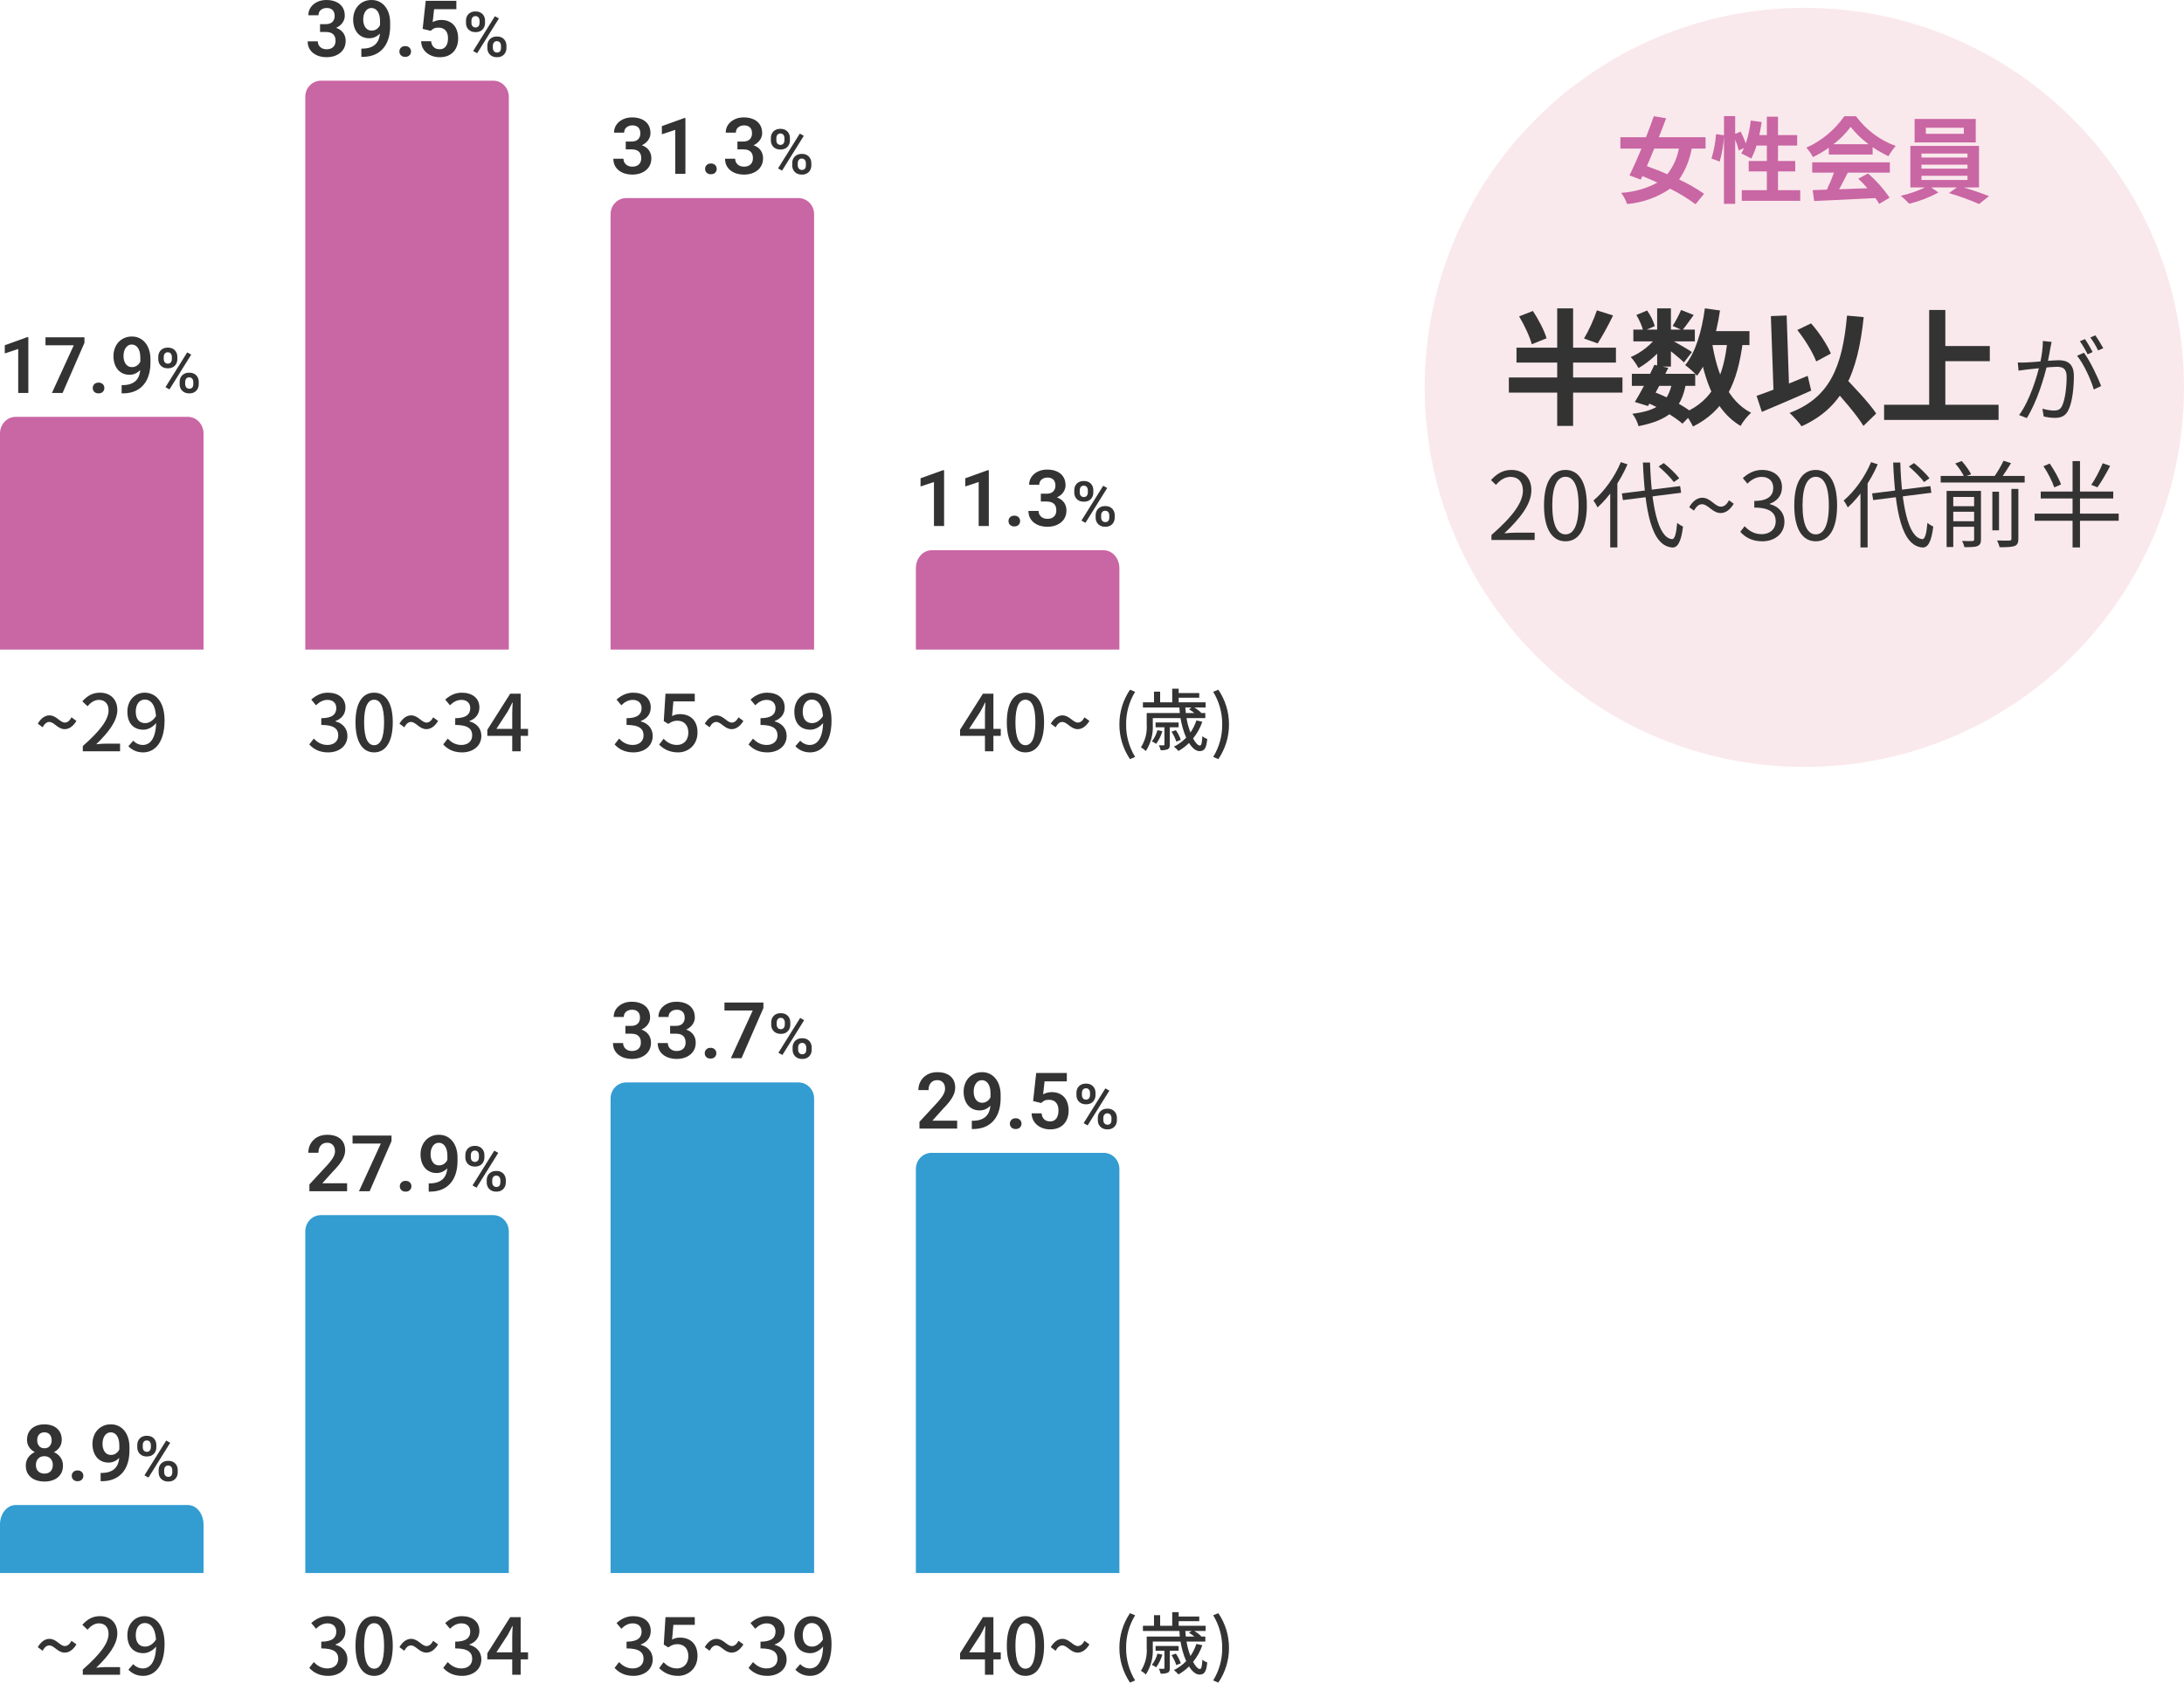 <svg width="279" height="216" viewBox="0 0 279 216" fill="none" xmlns="http://www.w3.org/2000/svg">
<path d="M15.539 49.211H15.631C16.051 49.211 16.406 49.157 16.696 49.05C16.989 48.942 17.225 48.791 17.404 48.596C17.586 48.397 17.718 48.161 17.799 47.888C17.884 47.611 17.926 47.305 17.926 46.97V45.681C17.926 45.407 17.899 45.168 17.843 44.963C17.788 44.755 17.71 44.58 17.609 44.44C17.511 44.3 17.396 44.196 17.262 44.128C17.129 44.056 16.985 44.02 16.832 44.02C16.663 44.02 16.514 44.06 16.383 44.138C16.253 44.216 16.142 44.323 16.051 44.46C15.963 44.593 15.895 44.748 15.846 44.924C15.801 45.1 15.778 45.285 15.778 45.48C15.778 45.669 15.799 45.85 15.841 46.023C15.887 46.195 15.954 46.348 16.041 46.481C16.133 46.615 16.247 46.721 16.383 46.799C16.52 46.874 16.68 46.911 16.862 46.911C17.034 46.911 17.191 46.879 17.331 46.813C17.474 46.745 17.598 46.656 17.702 46.545C17.806 46.431 17.886 46.306 17.941 46.169C18 46.029 18.032 45.887 18.039 45.744L18.493 45.94C18.493 46.177 18.442 46.411 18.341 46.643C18.244 46.874 18.105 47.084 17.926 47.273C17.75 47.458 17.545 47.608 17.311 47.722C17.077 47.832 16.824 47.888 16.554 47.888C16.219 47.888 15.923 47.826 15.665 47.702C15.408 47.578 15.192 47.408 15.016 47.19C14.844 46.968 14.713 46.714 14.626 46.428C14.538 46.138 14.494 45.829 14.494 45.5C14.494 45.158 14.547 44.838 14.655 44.538C14.762 44.235 14.917 43.97 15.119 43.742C15.324 43.511 15.571 43.33 15.861 43.2C16.151 43.067 16.476 43 16.837 43C17.212 43 17.545 43.073 17.838 43.22C18.131 43.366 18.38 43.57 18.585 43.83C18.791 44.087 18.947 44.392 19.054 44.743C19.165 45.095 19.22 45.479 19.22 45.895V46.35C19.22 46.789 19.176 47.206 19.088 47.6C19 47.993 18.865 48.353 18.683 48.679C18.501 49.004 18.268 49.286 17.985 49.523C17.705 49.761 17.37 49.945 16.979 50.075C16.592 50.202 16.149 50.266 15.651 50.266H15.539V49.211Z" fill="#333333"/>
<path d="M11.847 49.582C11.847 49.387 11.914 49.222 12.047 49.089C12.181 48.955 12.361 48.889 12.589 48.889C12.817 48.889 12.998 48.955 13.131 49.089C13.265 49.222 13.332 49.387 13.332 49.582C13.332 49.774 13.265 49.937 13.131 50.07C12.998 50.2 12.817 50.266 12.589 50.266C12.361 50.266 12.181 50.2 12.047 50.07C11.914 49.937 11.847 49.774 11.847 49.582Z" fill="#333333"/>
<path d="M10.788 43.102V43.806L7.995 50.212H6.632L9.425 44.118H5.812V43.102H10.788Z" fill="#333333"/>
<path d="M3.62 43.083V50.212H2.326V44.592L0.612 45.158V44.113L3.473 43.083H3.62Z" fill="#333333"/>
<path d="M20.22 45.895V45.594C20.22 45.378 20.267 45.181 20.361 45.004C20.455 44.827 20.591 44.685 20.771 44.578C20.953 44.471 21.175 44.418 21.435 44.418C21.701 44.418 21.923 44.471 22.103 44.578C22.285 44.685 22.422 44.827 22.513 45.004C22.607 45.181 22.654 45.378 22.654 45.594V45.895C22.654 46.105 22.607 46.3 22.513 46.477C22.422 46.654 22.287 46.796 22.107 46.902C21.927 47.009 21.706 47.062 21.443 47.062C21.18 47.062 20.957 47.009 20.775 46.902C20.593 46.796 20.455 46.654 20.361 46.477C20.267 46.3 20.22 46.105 20.22 45.895ZM20.919 45.594V45.895C20.919 45.993 20.938 46.087 20.974 46.176C21.013 46.262 21.072 46.332 21.15 46.387C21.228 46.441 21.326 46.469 21.443 46.469C21.56 46.469 21.655 46.441 21.728 46.387C21.803 46.332 21.86 46.262 21.896 46.176C21.935 46.087 21.955 45.993 21.955 45.895V45.594C21.955 45.492 21.935 45.397 21.896 45.309C21.86 45.22 21.802 45.148 21.724 45.094C21.649 45.039 21.552 45.012 21.435 45.012C21.32 45.012 21.224 45.039 21.146 45.094C21.07 45.148 21.013 45.22 20.974 45.309C20.938 45.397 20.919 45.492 20.919 45.594ZM22.951 49.094V48.793C22.951 48.579 22.998 48.384 23.091 48.207C23.188 48.03 23.327 47.888 23.509 47.781C23.692 47.675 23.912 47.621 24.169 47.621C24.438 47.621 24.662 47.675 24.841 47.781C25.021 47.888 25.156 48.03 25.248 48.207C25.341 48.384 25.388 48.579 25.388 48.793V49.094C25.388 49.307 25.341 49.503 25.248 49.68C25.156 49.857 25.021 49.999 24.841 50.105C24.664 50.212 24.444 50.266 24.181 50.266C23.918 50.266 23.694 50.212 23.509 50.105C23.327 49.999 23.188 49.857 23.091 49.68C22.998 49.503 22.951 49.307 22.951 49.094ZM23.654 48.793V49.094C23.654 49.195 23.675 49.29 23.716 49.379C23.758 49.465 23.818 49.535 23.896 49.59C23.977 49.645 24.07 49.672 24.177 49.672C24.308 49.672 24.41 49.645 24.486 49.59C24.561 49.535 24.615 49.465 24.646 49.379C24.677 49.29 24.693 49.195 24.693 49.094V48.793C24.693 48.691 24.673 48.598 24.634 48.512C24.595 48.423 24.537 48.352 24.459 48.297C24.383 48.242 24.287 48.215 24.169 48.215C24.055 48.215 23.959 48.242 23.88 48.297C23.805 48.352 23.748 48.423 23.709 48.512C23.672 48.598 23.654 48.691 23.654 48.793ZM24.427 45.312L21.65 49.758L21.138 49.473L23.916 45.027L24.427 45.312Z" fill="#333333"/>
<path d="M0 55.389C0 54.217 0.895 53.266 2 53.266H24C25.105 53.266 26 54.217 26 55.389V83H0V55.389Z" fill="#C966A4"/>
<path d="M55.022 3.94L53.992 3.691L54.387 0.103H58.298V1.172H55.456L55.271 2.832C55.372 2.77 55.518 2.708 55.71 2.646C55.906 2.581 56.126 2.549 56.37 2.549C56.708 2.549 57.011 2.604 57.278 2.715C57.545 2.822 57.771 2.979 57.956 3.184C58.145 3.389 58.287 3.639 58.381 3.936C58.479 4.229 58.528 4.561 58.528 4.932C58.528 5.257 58.479 5.563 58.381 5.85C58.287 6.133 58.142 6.385 57.947 6.606C57.752 6.825 57.506 6.997 57.209 7.124C56.913 7.248 56.565 7.31 56.165 7.31C55.862 7.31 55.571 7.266 55.291 7.178C55.014 7.087 54.765 6.955 54.544 6.782C54.322 6.606 54.145 6.392 54.011 6.138C53.881 5.884 53.809 5.592 53.796 5.264H55.071C55.094 5.482 55.152 5.667 55.247 5.82C55.341 5.973 55.465 6.09 55.618 6.172C55.774 6.253 55.955 6.294 56.16 6.294C56.345 6.294 56.505 6.26 56.638 6.191C56.775 6.12 56.887 6.021 56.975 5.894C57.063 5.767 57.128 5.617 57.17 5.444C57.213 5.272 57.234 5.083 57.234 4.878C57.234 4.679 57.209 4.499 57.161 4.336C57.112 4.17 57.037 4.027 56.936 3.906C56.835 3.786 56.708 3.693 56.555 3.628C56.405 3.563 56.23 3.53 56.028 3.53C55.758 3.53 55.549 3.571 55.403 3.652C55.26 3.734 55.133 3.83 55.022 3.94Z" fill="#333333"/>
<path d="M51.023 6.582C51.023 6.387 51.09 6.222 51.223 6.089C51.357 5.955 51.537 5.889 51.765 5.889C51.993 5.889 52.174 5.955 52.307 6.089C52.441 6.222 52.507 6.387 52.507 6.582C52.507 6.774 52.441 6.937 52.307 7.07C52.174 7.201 51.993 7.266 51.765 7.266C51.537 7.266 51.357 7.201 51.223 7.07C51.09 6.937 51.023 6.774 51.023 6.582Z" fill="#333333"/>
<path d="M46.16 6.211H46.252C46.672 6.211 47.027 6.157 47.317 6.05C47.61 5.942 47.846 5.791 48.025 5.596C48.207 5.397 48.339 5.161 48.42 4.888C48.505 4.611 48.547 4.305 48.547 3.97V2.681C48.547 2.407 48.52 2.168 48.464 1.963C48.409 1.755 48.331 1.58 48.23 1.44C48.132 1.3 48.017 1.196 47.883 1.128C47.75 1.056 47.607 1.021 47.454 1.021C47.284 1.021 47.135 1.06 47.004 1.138C46.874 1.216 46.764 1.323 46.672 1.46C46.584 1.593 46.516 1.748 46.467 1.924C46.422 2.1 46.399 2.285 46.399 2.48C46.399 2.669 46.42 2.85 46.462 3.022C46.508 3.195 46.575 3.348 46.663 3.481C46.754 3.615 46.868 3.721 47.004 3.799C47.141 3.874 47.301 3.911 47.483 3.911C47.655 3.911 47.812 3.879 47.952 3.813C48.095 3.745 48.219 3.656 48.323 3.545C48.427 3.431 48.507 3.306 48.562 3.169C48.621 3.029 48.653 2.887 48.66 2.744L49.114 2.939C49.114 3.177 49.063 3.411 48.962 3.643C48.865 3.874 48.726 4.084 48.547 4.272C48.372 4.458 48.166 4.608 47.932 4.722C47.698 4.832 47.446 4.888 47.175 4.888C46.84 4.888 46.544 4.826 46.287 4.702C46.029 4.578 45.813 4.408 45.637 4.189C45.465 3.968 45.334 3.714 45.247 3.428C45.159 3.138 45.115 2.829 45.115 2.5C45.115 2.158 45.169 1.838 45.276 1.538C45.383 1.235 45.538 0.97 45.74 0.742C45.945 0.511 46.192 0.33 46.482 0.2C46.772 0.067 47.097 0 47.459 0C47.833 0 48.166 0.073 48.459 0.22C48.752 0.366 49.002 0.57 49.206 0.83C49.412 1.087 49.568 1.392 49.675 1.743C49.786 2.095 49.841 2.479 49.841 2.896V3.35C49.841 3.789 49.797 4.206 49.709 4.6C49.622 4.993 49.486 5.353 49.304 5.679C49.122 6.004 48.889 6.286 48.606 6.523C48.326 6.761 47.991 6.945 47.6 7.075C47.213 7.202 46.77 7.266 46.272 7.266H46.16V6.211Z" fill="#333333"/>
<path d="M40.886 3.086H41.614C41.871 3.086 42.083 3.042 42.248 2.954C42.418 2.863 42.543 2.739 42.624 2.583C42.709 2.424 42.752 2.24 42.752 2.031C42.752 1.826 42.714 1.649 42.639 1.499C42.564 1.346 42.45 1.229 42.297 1.147C42.148 1.063 41.956 1.021 41.721 1.021C41.532 1.021 41.358 1.058 41.199 1.133C41.042 1.208 40.917 1.315 40.823 1.455C40.732 1.592 40.686 1.756 40.686 1.948H39.392C39.392 1.564 39.493 1.227 39.695 0.938C39.9 0.645 40.177 0.415 40.525 0.249C40.873 0.083 41.262 0 41.692 0C42.161 0 42.571 0.078 42.922 0.234C43.277 0.387 43.552 0.614 43.748 0.913C43.946 1.213 44.045 1.584 44.045 2.026C44.045 2.238 43.995 2.45 43.894 2.661C43.796 2.869 43.651 3.058 43.459 3.228C43.271 3.394 43.038 3.529 42.761 3.633C42.488 3.734 42.174 3.784 41.819 3.784H40.886V3.086ZM40.886 4.082V3.394H41.819C42.219 3.394 42.566 3.441 42.859 3.535C43.155 3.626 43.399 3.757 43.591 3.926C43.783 4.092 43.925 4.285 44.016 4.507C44.111 4.728 44.158 4.966 44.158 5.22C44.158 5.552 44.096 5.848 43.972 6.108C43.849 6.366 43.674 6.584 43.45 6.763C43.228 6.942 42.968 7.078 42.669 7.173C42.369 7.264 42.045 7.31 41.697 7.31C41.394 7.31 41.099 7.269 40.813 7.188C40.53 7.103 40.274 6.978 40.046 6.812C39.819 6.642 39.638 6.431 39.504 6.177C39.371 5.92 39.304 5.622 39.304 5.283H40.598C40.598 5.479 40.645 5.653 40.74 5.806C40.837 5.959 40.971 6.079 41.14 6.167C41.313 6.252 41.506 6.294 41.721 6.294C41.959 6.294 42.162 6.252 42.331 6.167C42.504 6.079 42.636 5.955 42.727 5.796C42.818 5.633 42.864 5.439 42.864 5.215C42.864 4.948 42.813 4.731 42.712 4.565C42.611 4.399 42.467 4.277 42.278 4.199C42.092 4.121 41.871 4.082 41.614 4.082H40.886Z" fill="#333333"/>
<path d="M59.528 2.938V2.638C59.528 2.422 59.575 2.225 59.669 2.048C59.762 1.871 59.899 1.729 60.079 1.622C60.261 1.515 60.482 1.462 60.743 1.462C61.008 1.462 61.231 1.515 61.411 1.622C61.593 1.729 61.73 1.871 61.821 2.048C61.915 2.225 61.961 2.422 61.961 2.638V2.938C61.961 3.149 61.915 3.343 61.821 3.521C61.73 3.698 61.594 3.84 61.415 3.946C61.235 4.053 61.014 4.106 60.751 4.106C60.487 4.106 60.265 4.053 60.083 3.946C59.9 3.84 59.762 3.698 59.669 3.521C59.575 3.343 59.528 3.149 59.528 2.938ZM60.227 2.638V2.938C60.227 3.037 60.245 3.131 60.282 3.22C60.321 3.306 60.379 3.376 60.458 3.431C60.536 3.485 60.633 3.513 60.751 3.513C60.868 3.513 60.963 3.485 61.036 3.431C61.111 3.376 61.167 3.306 61.204 3.22C61.243 3.131 61.262 3.037 61.262 2.938V2.638C61.262 2.536 61.243 2.441 61.204 2.353C61.167 2.264 61.11 2.192 61.032 2.138C60.956 2.083 60.86 2.056 60.743 2.056C60.628 2.056 60.532 2.083 60.454 2.138C60.378 2.192 60.321 2.264 60.282 2.353C60.245 2.441 60.227 2.536 60.227 2.638ZM62.258 6.138V5.837C62.258 5.623 62.305 5.428 62.399 5.251C62.495 5.074 62.635 4.932 62.817 4.825C62.999 4.718 63.219 4.665 63.477 4.665C63.745 4.665 63.969 4.718 64.149 4.825C64.329 4.932 64.464 5.074 64.555 5.251C64.649 5.428 64.696 5.623 64.696 5.837V6.138C64.696 6.351 64.649 6.547 64.555 6.724C64.464 6.901 64.329 7.043 64.149 7.149C63.972 7.256 63.752 7.31 63.489 7.31C63.226 7.31 63.002 7.256 62.817 7.149C62.635 7.043 62.495 6.901 62.399 6.724C62.305 6.547 62.258 6.351 62.258 6.138ZM62.961 5.837V6.138C62.961 6.239 62.982 6.334 63.024 6.423C63.066 6.509 63.126 6.579 63.204 6.634C63.284 6.688 63.378 6.716 63.485 6.716C63.615 6.716 63.718 6.688 63.794 6.634C63.869 6.579 63.922 6.509 63.954 6.423C63.985 6.334 64.001 6.239 64.001 6.138V5.837C64.001 5.735 63.981 5.642 63.942 5.556C63.903 5.467 63.844 5.396 63.766 5.341C63.691 5.286 63.594 5.259 63.477 5.259C63.362 5.259 63.266 5.286 63.188 5.341C63.112 5.396 63.055 5.467 63.016 5.556C62.98 5.642 62.961 5.735 62.961 5.837ZM63.735 2.356L60.958 6.802L60.446 6.517L63.223 2.071L63.735 2.356Z" fill="#333333"/>
<path d="M39 12.357C39 11.226 39.895 10.31 41 10.31H63C64.105 10.31 65 11.226 65 12.357V83H39V12.357Z" fill="#C966A4"/>
<path d="M94.205 18.086H94.933C95.19 18.086 95.401 18.042 95.567 17.954C95.737 17.863 95.862 17.739 95.943 17.583C96.028 17.424 96.07 17.24 96.07 17.031C96.07 16.826 96.033 16.649 95.958 16.499C95.883 16.346 95.769 16.229 95.616 16.148C95.466 16.063 95.274 16.02 95.04 16.02C94.851 16.02 94.677 16.058 94.518 16.133C94.361 16.208 94.236 16.315 94.142 16.455C94.05 16.592 94.005 16.756 94.005 16.948H92.711C92.711 16.564 92.812 16.227 93.014 15.938C93.219 15.645 93.495 15.415 93.844 15.249C94.192 15.083 94.581 15 95.011 15C95.48 15 95.89 15.078 96.241 15.234C96.596 15.387 96.871 15.614 97.066 15.913C97.265 16.213 97.364 16.584 97.364 17.026C97.364 17.238 97.314 17.45 97.213 17.661C97.115 17.869 96.97 18.058 96.778 18.227C96.59 18.394 96.357 18.529 96.08 18.633C95.807 18.734 95.493 18.784 95.138 18.784H94.205V18.086ZM94.205 19.082V18.394H95.138C95.538 18.394 95.885 18.441 96.178 18.535C96.474 18.626 96.718 18.756 96.91 18.926C97.102 19.092 97.244 19.285 97.335 19.507C97.429 19.728 97.477 19.966 97.477 20.22C97.477 20.552 97.415 20.848 97.291 21.108C97.167 21.366 96.993 21.584 96.769 21.763C96.547 21.942 96.287 22.078 95.987 22.173C95.688 22.264 95.364 22.31 95.016 22.31C94.713 22.31 94.418 22.269 94.132 22.188C93.849 22.103 93.593 21.977 93.365 21.811C93.137 21.642 92.957 21.431 92.823 21.177C92.69 20.92 92.623 20.622 92.623 20.283H93.917C93.917 20.479 93.964 20.653 94.059 20.806C94.156 20.959 94.29 21.079 94.459 21.167C94.632 21.252 94.825 21.294 95.04 21.294C95.278 21.294 95.481 21.252 95.65 21.167C95.823 21.079 95.955 20.955 96.046 20.796C96.137 20.633 96.183 20.439 96.183 20.215C96.183 19.948 96.132 19.731 96.031 19.565C95.93 19.399 95.785 19.277 95.597 19.199C95.411 19.121 95.19 19.082 94.933 19.082H94.205Z" fill="#333333"/>
<path d="M90.074 21.582C90.074 21.387 90.141 21.222 90.274 21.089C90.408 20.955 90.588 20.889 90.816 20.889C91.044 20.889 91.225 20.955 91.358 21.089C91.492 21.222 91.559 21.387 91.559 21.582C91.559 21.774 91.492 21.937 91.358 22.07C91.225 22.201 91.044 22.266 90.816 22.266C90.588 22.266 90.408 22.201 90.274 22.07C90.141 21.937 90.074 21.774 90.074 21.582Z" fill="#333333"/>
<path d="M87.56 15.083V22.212H86.266V16.592L84.552 17.158V16.113L87.413 15.083H87.56Z" fill="#333333"/>
<path d="M79.938 18.086H80.665C80.922 18.086 81.134 18.042 81.3 17.954C81.469 17.863 81.594 17.739 81.676 17.583C81.76 17.424 81.803 17.24 81.803 17.031C81.803 16.826 81.765 16.649 81.69 16.499C81.616 16.346 81.502 16.229 81.349 16.148C81.199 16.063 81.007 16.02 80.772 16.02C80.584 16.02 80.409 16.058 80.25 16.133C80.094 16.208 79.968 16.315 79.874 16.455C79.783 16.592 79.737 16.756 79.737 16.948H78.443C78.443 16.564 78.544 16.227 78.746 15.938C78.951 15.645 79.228 15.415 79.576 15.249C79.924 15.083 80.314 15 80.743 15C81.212 15 81.622 15.078 81.974 15.234C82.329 15.387 82.603 15.614 82.799 15.913C82.997 16.213 83.097 16.584 83.097 17.026C83.097 17.238 83.046 17.45 82.945 17.661C82.848 17.869 82.703 18.058 82.511 18.227C82.322 18.394 82.089 18.529 81.812 18.633C81.539 18.734 81.225 18.784 80.87 18.784H79.938V18.086ZM79.938 19.082V18.394H80.87C81.27 18.394 81.617 18.441 81.91 18.535C82.206 18.626 82.451 18.756 82.643 18.926C82.835 19.092 82.976 19.285 83.067 19.507C83.162 19.728 83.209 19.966 83.209 20.22C83.209 20.552 83.147 20.848 83.023 21.108C82.9 21.366 82.726 21.584 82.501 21.763C82.28 21.942 82.019 22.078 81.72 22.173C81.42 22.264 81.096 22.31 80.748 22.31C80.445 22.31 80.151 22.269 79.864 22.188C79.581 22.103 79.326 21.977 79.098 21.811C78.87 21.642 78.689 21.431 78.556 21.177C78.422 20.92 78.356 20.622 78.356 20.283H79.649C79.649 20.479 79.697 20.653 79.791 20.806C79.889 20.959 80.022 21.079 80.191 21.167C80.364 21.252 80.558 21.294 80.772 21.294C81.01 21.294 81.213 21.252 81.383 21.167C81.555 21.079 81.687 20.955 81.778 20.796C81.87 20.633 81.915 20.439 81.915 20.215C81.915 19.948 81.865 19.731 81.764 19.565C81.663 19.399 81.518 19.277 81.329 19.199C81.144 19.121 80.922 19.082 80.665 19.082H79.938Z" fill="#333333"/>
<path d="M98.477 17.939V17.638C98.477 17.422 98.523 17.225 98.617 17.048C98.711 16.871 98.848 16.729 99.027 16.622C99.21 16.515 99.431 16.462 99.691 16.462C99.957 16.462 100.18 16.515 100.359 16.622C100.542 16.729 100.678 16.871 100.77 17.048C100.863 17.225 100.91 17.422 100.91 17.638V17.939C100.91 18.149 100.863 18.343 100.77 18.52C100.678 18.698 100.543 18.84 100.363 18.946C100.184 19.053 99.962 19.106 99.699 19.106C99.436 19.106 99.213 19.053 99.031 18.946C98.849 18.84 98.711 18.698 98.617 18.52C98.523 18.343 98.477 18.149 98.477 17.939ZM99.176 17.638V17.939C99.176 18.037 99.194 18.131 99.231 18.22C99.269 18.306 99.328 18.376 99.406 18.431C99.484 18.485 99.582 18.513 99.699 18.513C99.816 18.513 99.912 18.485 99.984 18.431C100.06 18.376 100.116 18.306 100.152 18.22C100.191 18.131 100.211 18.037 100.211 17.939V17.638C100.211 17.536 100.191 17.441 100.152 17.352C100.116 17.264 100.059 17.192 99.981 17.138C99.905 17.083 99.809 17.056 99.691 17.056C99.577 17.056 99.481 17.083 99.402 17.138C99.327 17.192 99.269 17.264 99.231 17.352C99.194 17.441 99.176 17.536 99.176 17.638ZM101.207 21.138V20.837C101.207 20.623 101.254 20.428 101.348 20.251C101.444 20.074 101.583 19.932 101.766 19.825C101.948 19.718 102.168 19.665 102.426 19.665C102.694 19.665 102.918 19.718 103.098 19.825C103.277 19.932 103.413 20.074 103.504 20.251C103.598 20.428 103.645 20.623 103.645 20.837V21.138C103.645 21.351 103.598 21.547 103.504 21.724C103.413 21.901 103.277 22.043 103.098 22.149C102.921 22.256 102.701 22.31 102.438 22.31C102.174 22.31 101.951 22.256 101.766 22.149C101.583 22.043 101.444 21.901 101.348 21.724C101.254 21.547 101.207 21.351 101.207 21.138ZM101.91 20.837V21.138C101.91 21.239 101.931 21.334 101.973 21.423C102.014 21.509 102.074 21.579 102.152 21.634C102.233 21.689 102.327 21.716 102.434 21.716C102.564 21.716 102.667 21.689 102.742 21.634C102.818 21.579 102.871 21.509 102.902 21.423C102.934 21.334 102.949 21.239 102.949 21.138V20.837C102.949 20.735 102.93 20.642 102.891 20.556C102.852 20.467 102.793 20.395 102.715 20.341C102.639 20.286 102.543 20.259 102.426 20.259C102.311 20.259 102.215 20.286 102.137 20.341C102.061 20.395 102.004 20.467 101.965 20.556C101.928 20.642 101.91 20.735 101.91 20.837ZM102.684 17.356L99.906 21.802L99.394 21.517L102.172 17.071L102.684 17.356Z" fill="#333333"/>
<path d="M78 27.37C78 26.232 78.895 25.31 80 25.31H102C103.105 25.31 104 26.232 104 27.37V83H78V27.37Z" fill="#C966A4"/>
<path d="M132.963 63.086H133.691C133.948 63.086 134.16 63.042 134.326 62.954C134.495 62.863 134.62 62.739 134.702 62.583C134.786 62.423 134.829 62.24 134.829 62.031C134.829 61.826 134.791 61.649 134.716 61.499C134.641 61.346 134.528 61.229 134.375 61.148C134.225 61.063 134.033 61.02 133.798 61.02C133.61 61.02 133.435 61.058 133.276 61.133C133.12 61.208 132.994 61.315 132.9 61.455C132.809 61.592 132.763 61.756 132.763 61.948H131.469C131.469 61.564 131.57 61.227 131.772 60.938C131.977 60.645 132.254 60.415 132.602 60.249C132.95 60.083 133.339 60 133.769 60C134.238 60 134.648 60.078 135 60.234C135.354 60.387 135.629 60.614 135.825 60.913C136.023 61.213 136.123 61.584 136.123 62.026C136.123 62.238 136.072 62.45 135.971 62.661C135.874 62.87 135.729 63.058 135.537 63.227C135.348 63.394 135.115 63.529 134.838 63.633C134.565 63.734 134.251 63.784 133.896 63.784H132.963V63.086ZM132.963 64.082V63.394H133.896C134.296 63.394 134.643 63.441 134.936 63.535C135.232 63.626 135.476 63.757 135.668 63.926C135.861 64.092 136.002 64.285 136.093 64.507C136.188 64.728 136.235 64.966 136.235 65.22C136.235 65.552 136.173 65.848 136.049 66.108C135.926 66.366 135.751 66.584 135.527 66.763C135.306 66.942 135.045 67.079 134.746 67.173C134.446 67.264 134.122 67.31 133.774 67.31C133.471 67.31 133.177 67.269 132.89 67.188C132.607 67.103 132.351 66.978 132.124 66.811C131.896 66.642 131.715 66.431 131.582 66.177C131.448 65.92 131.381 65.622 131.381 65.283H132.675C132.675 65.478 132.722 65.653 132.817 65.806C132.915 65.959 133.048 66.079 133.217 66.167C133.39 66.252 133.583 66.294 133.798 66.294C134.036 66.294 134.239 66.252 134.409 66.167C134.581 66.079 134.713 65.955 134.804 65.796C134.895 65.633 134.941 65.439 134.941 65.215C134.941 64.948 134.89 64.731 134.79 64.565C134.689 64.399 134.544 64.277 134.355 64.199C134.169 64.121 133.948 64.082 133.691 64.082H132.963Z" fill="#333333"/>
<path d="M128.833 66.582C128.833 66.387 128.899 66.222 129.033 66.089C129.166 65.955 129.347 65.889 129.575 65.889C129.803 65.889 129.983 65.955 130.117 66.089C130.25 66.222 130.317 66.387 130.317 66.582C130.317 66.774 130.25 66.937 130.117 67.07C129.983 67.201 129.803 67.266 129.575 67.266C129.347 67.266 129.166 67.201 129.033 67.07C128.899 66.937 128.833 66.774 128.833 66.582Z" fill="#333333"/>
<path d="M126.318 60.083V67.212H125.024V61.592L123.31 62.158V61.113L126.171 60.083H126.318Z" fill="#333333"/>
<path d="M120.605 60.083V67.212H119.311V61.592L117.597 62.158V61.113L120.458 60.083H120.605Z" fill="#333333"/>
<path d="M137.235 62.938V62.638C137.235 62.422 137.282 62.225 137.375 62.048C137.469 61.871 137.606 61.729 137.786 61.622C137.968 61.515 138.189 61.462 138.45 61.462C138.715 61.462 138.938 61.515 139.118 61.622C139.3 61.729 139.437 61.871 139.528 62.048C139.622 62.225 139.668 62.422 139.668 62.638V62.938C139.668 63.149 139.622 63.343 139.528 63.52C139.437 63.698 139.301 63.84 139.122 63.946C138.942 64.053 138.721 64.106 138.458 64.106C138.194 64.106 137.972 64.053 137.79 63.946C137.607 63.84 137.469 63.698 137.375 63.52C137.282 63.343 137.235 63.149 137.235 62.938ZM137.934 62.638V62.938C137.934 63.037 137.952 63.131 137.989 63.22C138.028 63.306 138.086 63.376 138.165 63.431C138.243 63.485 138.34 63.513 138.458 63.513C138.575 63.513 138.67 63.485 138.743 63.431C138.818 63.376 138.874 63.306 138.911 63.22C138.95 63.131 138.969 63.037 138.969 62.938V62.638C138.969 62.536 138.95 62.441 138.911 62.352C138.874 62.264 138.817 62.192 138.739 62.138C138.663 62.083 138.567 62.056 138.45 62.056C138.335 62.056 138.239 62.083 138.161 62.138C138.085 62.192 138.028 62.264 137.989 62.352C137.952 62.441 137.934 62.536 137.934 62.638ZM139.965 66.138V65.837C139.965 65.623 140.012 65.428 140.106 65.251C140.202 65.074 140.342 64.932 140.524 64.825C140.706 64.718 140.926 64.665 141.184 64.665C141.452 64.665 141.676 64.718 141.856 64.825C142.036 64.932 142.171 65.074 142.262 65.251C142.356 65.428 142.403 65.623 142.403 65.837V66.138C142.403 66.351 142.356 66.546 142.262 66.724C142.171 66.901 142.036 67.043 141.856 67.149C141.679 67.256 141.459 67.31 141.196 67.31C140.933 67.31 140.709 67.256 140.524 67.149C140.342 67.043 140.202 66.901 140.106 66.724C140.012 66.546 139.965 66.351 139.965 66.138ZM140.668 65.837V66.138C140.668 66.239 140.689 66.334 140.731 66.423C140.773 66.509 140.833 66.579 140.911 66.634C140.991 66.689 141.085 66.716 141.192 66.716C141.322 66.716 141.425 66.689 141.5 66.634C141.576 66.579 141.629 66.509 141.661 66.423C141.692 66.334 141.708 66.239 141.708 66.138V65.837C141.708 65.735 141.688 65.642 141.649 65.556C141.61 65.467 141.551 65.395 141.473 65.341C141.398 65.286 141.301 65.259 141.184 65.259C141.069 65.259 140.973 65.286 140.895 65.341C140.819 65.395 140.762 65.467 140.723 65.556C140.687 65.642 140.668 65.735 140.668 65.837ZM141.442 62.356L138.665 66.802L138.153 66.517L140.93 62.071L141.442 62.356Z" fill="#333333"/>
<path d="M117 72.617C117 71.343 117.895 70.31 119 70.31H141C142.105 70.31 143 71.343 143 72.617V83H117V72.617Z" fill="#C966A4"/>
<path d="M137.672 93.17C136.782 93.17 136.332 92.25 135.702 92.25C135.382 92.25 135.102 92.47 134.852 92.93L134.232 92.47C134.682 91.71 135.212 91.41 135.722 91.41C136.622 91.41 137.072 92.33 137.692 92.33C138.012 92.33 138.292 92.12 138.542 91.66L139.172 92.12C138.712 92.87 138.182 93.17 137.672 93.17Z" fill="#333333"/>
<path d="M130.998 96.14C129.548 96.14 128.618 94.85 128.618 92.29C128.618 89.75 129.548 88.51 130.998 88.51C132.438 88.51 133.378 89.75 133.378 92.29C133.378 94.85 132.438 96.14 130.998 96.14ZM130.998 95.22C131.748 95.22 132.268 94.42 132.268 92.29C132.268 90.19 131.748 89.41 130.998 89.41C130.248 89.41 129.718 90.19 129.718 92.29C129.718 94.42 130.248 95.22 130.998 95.22Z" fill="#333333"/>
<path d="M125.825 96V91.2C125.825 90.81 125.855 90.18 125.885 89.78H125.835C125.655 90.15 125.455 90.54 125.245 90.92L123.805 93.13H127.845V94.03H122.645V93.25L125.565 88.64H126.905V96H125.825Z" fill="#333333"/>
<path d="M18.282 96.14C17.432 96.14 16.822 95.79 16.402 95.35L17.022 94.64C17.322 94.97 17.772 95.19 18.232 95.19C19.162 95.19 19.952 94.41 19.952 92.07C19.952 90.23 19.382 89.39 18.482 89.39C17.842 89.39 17.342 89.96 17.342 90.93C17.342 91.86 17.772 92.4 18.542 92.4C19.002 92.4 19.522 92.14 19.952 91.47L20.012 92.31C19.582 92.88 18.922 93.24 18.332 93.24C17.102 93.24 16.272 92.47 16.272 90.93C16.272 89.46 17.272 88.51 18.472 88.51C19.882 88.51 21.022 89.64 21.022 92.07C21.022 94.97 19.702 96.14 18.282 96.14Z" fill="#333333"/>
<path d="M10.578 96V95.33C12.758 93.41 13.868 91.98 13.868 90.77C13.868 89.98 13.448 89.43 12.628 89.43C12.048 89.43 11.568 89.79 11.178 90.24L10.518 89.61C11.158 88.92 11.808 88.51 12.768 88.51C14.118 88.51 14.988 89.38 14.988 90.72C14.988 92.13 13.848 93.6 12.288 95.1C12.668 95.06 13.138 95.02 13.498 95.02H15.338V96H10.578Z" fill="#333333"/>
<path d="M8.265 93.17C7.375 93.17 6.925 92.25 6.295 92.25C5.975 92.25 5.695 92.47 5.445 92.93L4.825 92.47C5.275 91.71 5.805 91.41 6.315 91.41C7.215 91.41 7.665 92.33 8.285 92.33C8.605 92.33 8.885 92.12 9.135 91.66L9.765 92.12C9.305 92.87 8.775 93.17 8.265 93.17Z" fill="#333333"/>
<path d="M65.435 96V91.2C65.435 90.81 65.465 90.18 65.495 89.78H65.445C65.265 90.15 65.065 90.54 64.855 90.92L63.415 93.13H67.455V94.03H62.255V93.25L65.175 88.64H66.515V96H65.435Z" fill="#333333"/>
<path d="M59.022 96.14C57.872 96.14 57.122 95.68 56.622 95.12L57.192 94.38C57.622 94.82 58.162 95.19 58.932 95.19C59.752 95.19 60.322 94.73 60.322 93.97C60.322 93.15 59.802 92.63 58.152 92.63V91.77C59.592 91.77 60.072 91.23 60.072 90.49C60.072 89.84 59.652 89.43 58.942 89.43C58.382 89.43 57.902 89.7 57.482 90.12L56.872 89.39C57.462 88.87 58.142 88.51 58.992 88.51C60.312 88.51 61.242 89.19 61.242 90.4C61.242 91.25 60.752 91.84 59.972 92.13V92.18C60.822 92.4 61.492 93.03 61.492 94.03C61.492 95.36 60.382 96.14 59.022 96.14Z" fill="#333333"/>
<path d="M54.468 93.17C53.578 93.17 53.128 92.25 52.498 92.25C52.178 92.25 51.898 92.47 51.648 92.93L51.028 92.47C51.478 91.71 52.008 91.41 52.518 91.41C53.418 91.41 53.868 92.33 54.488 92.33C54.808 92.33 55.088 92.12 55.338 91.66L55.968 92.12C55.508 92.87 54.978 93.17 54.468 93.17Z" fill="#333333"/>
<path d="M47.795 96.14C46.345 96.14 45.415 94.85 45.415 92.29C45.415 89.75 46.345 88.51 47.795 88.51C49.235 88.51 50.175 89.75 50.175 92.29C50.175 94.85 49.235 96.14 47.795 96.14ZM47.795 95.22C48.545 95.22 49.065 94.42 49.065 92.29C49.065 90.19 48.545 89.41 47.795 89.41C47.045 89.41 46.515 90.19 46.515 92.29C46.515 94.42 47.045 95.22 47.795 95.22Z" fill="#333333"/>
<path d="M41.912 96.14C40.762 96.14 40.012 95.68 39.512 95.12L40.082 94.38C40.512 94.82 41.052 95.19 41.822 95.19C42.642 95.19 43.212 94.73 43.212 93.97C43.212 93.15 42.692 92.63 41.042 92.63V91.77C42.482 91.77 42.962 91.23 42.962 90.49C42.962 89.84 42.542 89.43 41.832 89.43C41.272 89.43 40.792 89.7 40.372 90.12L39.762 89.39C40.352 88.87 41.032 88.51 41.882 88.51C43.202 88.51 44.132 89.19 44.132 90.4C44.132 91.25 43.642 91.84 42.862 92.13V92.18C43.712 92.4 44.382 93.03 44.382 94.03C44.382 95.36 43.272 96.14 41.912 96.14Z" fill="#333333"/>
<path d="M103.485 96.14C102.635 96.14 102.025 95.79 101.605 95.35L102.225 94.64C102.525 94.97 102.975 95.19 103.435 95.19C104.365 95.19 105.155 94.41 105.155 92.07C105.155 90.23 104.585 89.39 103.685 89.39C103.045 89.39 102.545 89.96 102.545 90.93C102.545 91.86 102.975 92.4 103.745 92.4C104.205 92.4 104.725 92.14 105.155 91.47L105.215 92.31C104.785 92.88 104.125 93.24 103.535 93.24C102.305 93.24 101.475 92.47 101.475 90.93C101.475 89.46 102.475 88.51 103.675 88.51C105.085 88.51 106.225 89.64 106.225 92.07C106.225 94.97 104.905 96.14 103.485 96.14Z" fill="#333333"/>
<path d="M98.022 96.14C96.872 96.14 96.122 95.68 95.622 95.12L96.192 94.38C96.622 94.82 97.162 95.19 97.932 95.19C98.752 95.19 99.322 94.73 99.322 93.97C99.322 93.15 98.802 92.63 97.152 92.63V91.77C98.592 91.77 99.072 91.23 99.072 90.49C99.072 89.84 98.652 89.43 97.942 89.43C97.382 89.43 96.902 89.7 96.482 90.12L95.872 89.39C96.462 88.87 97.142 88.51 97.992 88.51C99.312 88.51 100.242 89.19 100.242 90.4C100.242 91.25 99.752 91.84 98.972 92.13V92.18C99.822 92.4 100.492 93.03 100.492 94.03C100.492 95.36 99.382 96.14 98.022 96.14Z" fill="#333333"/>
<path d="M93.468 93.17C92.578 93.17 92.128 92.25 91.498 92.25C91.178 92.25 90.898 92.47 90.648 92.93L90.028 92.47C90.478 91.71 91.008 91.41 91.518 91.41C92.418 91.41 92.868 92.33 93.488 92.33C93.808 92.33 94.088 92.12 94.338 91.66L94.968 92.12C94.508 92.87 93.978 93.17 93.468 93.17Z" fill="#333333"/>
<path d="M86.625 96.14C85.465 96.14 84.735 95.67 84.205 95.15L84.765 94.4C85.175 94.82 85.715 95.19 86.485 95.19C87.315 95.19 87.935 94.6 87.935 93.62C87.935 92.65 87.375 92.09 86.535 92.09C86.075 92.09 85.795 92.22 85.365 92.5L84.795 92.14L85.015 88.64H88.755V89.62H86.025L85.855 91.5C86.165 91.34 86.465 91.25 86.865 91.25C88.095 91.25 89.105 91.97 89.105 93.59C89.105 95.21 87.905 96.14 86.625 96.14Z" fill="#333333"/>
<path d="M80.912 96.14C79.762 96.14 79.012 95.68 78.512 95.12L79.082 94.38C79.512 94.82 80.052 95.19 80.822 95.19C81.642 95.19 82.212 94.73 82.212 93.97C82.212 93.15 81.692 92.63 80.042 92.63V91.77C81.482 91.77 81.962 91.23 81.962 90.49C81.962 89.84 81.542 89.43 80.832 89.43C80.272 89.43 79.792 89.7 79.372 90.12L78.762 89.39C79.352 88.87 80.032 88.51 80.882 88.51C82.202 88.51 83.132 89.19 83.132 90.4C83.132 91.25 82.642 91.84 81.862 92.13V92.18C82.712 92.4 83.382 93.03 83.382 94.03C83.382 95.36 82.272 96.14 80.912 96.14Z" fill="#333333"/>
<path d="M144.352 97L145.009 96.722C144.237 95.459 143.84 94.021 143.859 92.561C143.842 91.1 144.239 89.663 145.009 88.399L144.352 88.13C143.462 89.453 142.993 90.991 143 92.561C142.992 94.133 143.461 95.674 144.352 97ZM147.858 93.298C147.728 93.816 147.486 94.304 147.146 94.728C147.339 94.819 147.522 94.926 147.694 95.049C148.054 94.555 148.322 94.007 148.489 93.428L147.858 93.298ZM150.562 92.933V92.318H147.621V92.933H148.753V95.136C148.753 95.214 148.735 95.231 148.644 95.24C148.553 95.249 148.324 95.24 148.041 95.231C148.143 95.43 148.219 95.64 148.269 95.856C148.58 95.885 148.893 95.843 149.183 95.734C149.393 95.63 149.438 95.465 149.438 95.144V92.933H150.562ZM150.845 94.538C150.692 94.1 150.48 93.683 150.215 93.298L149.658 93.488C149.917 93.887 150.122 94.316 150.269 94.763L150.845 94.538ZM152.215 90.402L151.895 90.636C152.137 90.776 152.366 90.936 152.58 91.113H151.484C151.457 90.879 151.438 90.644 151.42 90.402H152.215ZM152.836 92.058C152.658 92.602 152.403 93.122 152.078 93.601C151.843 93.004 151.675 92.385 151.575 91.754H153.977V91.113H153.393L153.447 91.061C153.182 90.811 152.888 90.59 152.571 90.402H154.014V89.743H150.571V89.153H153.201V88.555H150.571V88H149.749V89.743H148.205V88.382H147.42V89.743H146.005V90.402H150.662C150.671 90.644 150.689 90.879 150.717 91.113H146.489V92.578C146.564 93.598 146.306 94.616 145.749 95.491C145.98 95.623 146.192 95.784 146.379 95.968C147.027 94.952 147.336 93.773 147.265 92.587V91.754H150.808C150.945 92.613 151.187 93.454 151.53 94.26C151.082 94.723 150.553 95.111 149.968 95.405C150.178 95.572 150.371 95.758 150.543 95.96C151.039 95.676 151.493 95.332 151.895 94.936C152.297 95.578 152.762 95.977 153.237 95.977C153.84 95.977 154.105 95.647 154.224 94.425C153.994 94.347 153.783 94.226 153.603 94.069C153.557 94.902 153.475 95.266 153.292 95.266C153.036 95.266 152.717 94.928 152.415 94.356C152.933 93.713 153.331 92.992 153.594 92.222L152.836 92.058ZM155.639 97C156.537 95.677 157.009 94.135 157 92.561C157.008 90.99 156.535 89.451 155.639 88.13L154.982 88.399C155.751 89.663 156.149 91.1 156.132 92.561C156.151 94.021 155.754 95.459 154.982 96.722L155.639 97Z" fill="#333333"/>
<path d="M12.855 188.211H12.948C13.368 188.211 13.723 188.157 14.013 188.05C14.306 187.942 14.542 187.791 14.721 187.596C14.903 187.397 15.035 187.161 15.116 186.888C15.201 186.611 15.243 186.305 15.243 185.97V184.681C15.243 184.407 15.216 184.168 15.16 183.963C15.105 183.755 15.027 183.58 14.926 183.44C14.828 183.3 14.713 183.196 14.579 183.128C14.446 183.056 14.302 183.021 14.149 183.021C13.98 183.021 13.83 183.06 13.7 183.138C13.57 183.216 13.459 183.323 13.368 183.46C13.28 183.593 13.212 183.748 13.163 183.924C13.117 184.1 13.095 184.285 13.095 184.48C13.095 184.669 13.116 184.85 13.158 185.022C13.204 185.195 13.271 185.348 13.358 185.481C13.45 185.615 13.563 185.721 13.7 185.799C13.837 185.874 13.996 185.911 14.179 185.911C14.351 185.911 14.508 185.879 14.648 185.813C14.791 185.745 14.914 185.656 15.019 185.545C15.123 185.431 15.203 185.306 15.258 185.169C15.316 185.029 15.349 184.887 15.355 184.744L15.81 184.939C15.81 185.177 15.759 185.411 15.658 185.643C15.56 185.874 15.422 186.084 15.243 186.272C15.067 186.458 14.862 186.608 14.628 186.722C14.394 186.832 14.141 186.888 13.871 186.888C13.536 186.888 13.24 186.826 12.982 186.702C12.725 186.578 12.509 186.408 12.333 186.189C12.161 185.968 12.03 185.714 11.942 185.428C11.854 185.138 11.81 184.829 11.81 184.5C11.81 184.158 11.864 183.838 11.972 183.538C12.079 183.235 12.234 182.97 12.435 182.742C12.641 182.511 12.888 182.33 13.178 182.2C13.467 182.067 13.793 182 14.154 182C14.529 182 14.862 182.073 15.155 182.22C15.448 182.366 15.697 182.57 15.902 182.83C16.107 183.087 16.264 183.392 16.371 183.743C16.482 184.095 16.537 184.479 16.537 184.896V185.35C16.537 185.789 16.493 186.206 16.405 186.6C16.317 186.993 16.182 187.353 16 187.679C15.818 188.004 15.585 188.286 15.302 188.523C15.022 188.761 14.687 188.945 14.296 189.075C13.909 189.202 13.466 189.266 12.968 189.266H12.855V188.211Z" fill="#333333"/>
<path d="M9.164 188.582C9.164 188.387 9.231 188.222 9.364 188.089C9.498 187.955 9.678 187.889 9.906 187.889C10.134 187.889 10.315 187.955 10.448 188.089C10.582 188.222 10.648 188.387 10.648 188.582C10.648 188.774 10.582 188.937 10.448 189.07C10.315 189.201 10.134 189.266 9.906 189.266C9.678 189.266 9.498 189.201 9.364 189.07C9.231 188.937 9.164 188.774 9.164 188.582Z" fill="#333333"/>
<path d="M8.046 187.269C8.046 187.711 7.942 188.086 7.733 188.392C7.528 188.694 7.247 188.924 6.889 189.08C6.534 189.233 6.13 189.31 5.678 189.31C5.229 189.31 4.823 189.233 4.462 189.08C4.104 188.924 3.819 188.694 3.607 188.392C3.399 188.086 3.295 187.711 3.295 187.269C3.295 186.972 3.354 186.704 3.471 186.463C3.591 186.222 3.757 186.015 3.969 185.843C4.18 185.667 4.431 185.534 4.721 185.442C5.01 185.348 5.326 185.301 5.668 185.301C6.124 185.301 6.531 185.384 6.889 185.55C7.25 185.713 7.533 185.942 7.738 186.238C7.943 186.531 8.046 186.875 8.046 187.269ZM6.747 187.19C6.747 186.963 6.702 186.766 6.61 186.6C6.522 186.43 6.397 186.3 6.234 186.209C6.072 186.118 5.883 186.072 5.668 186.072C5.45 186.072 5.259 186.118 5.097 186.209C4.937 186.3 4.812 186.43 4.721 186.6C4.633 186.766 4.589 186.963 4.589 187.19C4.589 187.422 4.633 187.62 4.721 187.786C4.812 187.949 4.939 188.074 5.102 188.162C5.264 188.25 5.456 188.294 5.678 188.294C5.899 188.294 6.09 188.25 6.249 188.162C6.409 188.074 6.531 187.949 6.615 187.786C6.703 187.62 6.747 187.422 6.747 187.19ZM7.89 183.978C7.89 184.336 7.795 184.655 7.606 184.935C7.418 185.211 7.156 185.428 6.82 185.584C6.488 185.74 6.107 185.818 5.678 185.818C5.248 185.818 4.864 185.74 4.525 185.584C4.19 185.428 3.926 185.211 3.734 184.935C3.546 184.655 3.451 184.336 3.451 183.978C3.451 183.554 3.547 183.196 3.739 182.903C3.931 182.607 4.193 182.382 4.525 182.229C4.861 182.076 5.242 182 5.668 182C6.101 182 6.485 182.076 6.82 182.229C7.156 182.382 7.418 182.607 7.606 182.903C7.795 183.196 7.89 183.554 7.89 183.978ZM6.601 184.031C6.601 183.829 6.563 183.654 6.488 183.504C6.413 183.351 6.306 183.232 6.166 183.147C6.029 183.063 5.863 183.021 5.668 183.021C5.479 183.021 5.316 183.061 5.18 183.143C5.043 183.224 4.937 183.341 4.862 183.494C4.787 183.644 4.75 183.823 4.75 184.031C4.75 184.236 4.787 184.415 4.862 184.568C4.937 184.721 5.043 184.842 5.18 184.93C5.32 185.014 5.486 185.057 5.678 185.057C5.87 185.057 6.034 185.014 6.171 184.93C6.308 184.842 6.413 184.721 6.488 184.568C6.563 184.415 6.601 184.236 6.601 184.031Z" fill="#333333"/>
<path d="M17.537 184.938V184.638C17.537 184.422 17.584 184.225 17.678 184.048C17.771 183.871 17.908 183.729 18.088 183.622C18.27 183.515 18.491 183.462 18.752 183.462C19.018 183.462 19.24 183.515 19.42 183.622C19.602 183.729 19.739 183.871 19.83 184.048C19.924 184.225 19.971 184.422 19.971 184.638V184.938C19.971 185.149 19.924 185.343 19.83 185.521C19.739 185.698 19.604 185.84 19.424 185.946C19.244 186.053 19.023 186.106 18.76 186.106C18.497 186.106 18.274 186.053 18.092 185.946C17.91 185.84 17.771 185.698 17.678 185.521C17.584 185.343 17.537 185.149 17.537 184.938ZM18.236 184.638V184.938C18.236 185.037 18.255 185.131 18.291 185.22C18.33 185.306 18.389 185.376 18.467 185.431C18.545 185.485 18.643 185.513 18.76 185.513C18.877 185.513 18.972 185.485 19.045 185.431C19.12 185.376 19.176 185.306 19.213 185.22C19.252 185.131 19.271 185.037 19.271 184.938V184.638C19.271 184.536 19.252 184.441 19.213 184.353C19.176 184.264 19.119 184.192 19.041 184.138C18.965 184.083 18.869 184.056 18.752 184.056C18.637 184.056 18.541 184.083 18.463 184.138C18.387 184.192 18.33 184.264 18.291 184.353C18.255 184.441 18.236 184.536 18.236 184.638ZM20.268 188.138V187.837C20.268 187.623 20.314 187.428 20.408 187.251C20.505 187.074 20.644 186.932 20.826 186.825C21.009 186.718 21.229 186.665 21.486 186.665C21.755 186.665 21.979 186.718 22.158 186.825C22.338 186.932 22.473 187.074 22.564 187.251C22.658 187.428 22.705 187.623 22.705 187.837V188.138C22.705 188.351 22.658 188.547 22.564 188.724C22.473 188.901 22.338 189.043 22.158 189.149C21.981 189.256 21.761 189.31 21.498 189.31C21.235 189.31 21.011 189.256 20.826 189.149C20.644 189.043 20.505 188.901 20.408 188.724C20.314 188.547 20.268 188.351 20.268 188.138ZM20.971 187.837V188.138C20.971 188.239 20.991 188.334 21.033 188.423C21.075 188.509 21.135 188.579 21.213 188.634C21.294 188.688 21.387 188.716 21.494 188.716C21.624 188.716 21.727 188.688 21.803 188.634C21.878 188.579 21.932 188.509 21.963 188.423C21.994 188.334 22.01 188.239 22.01 188.138V187.837C22.01 187.735 21.99 187.642 21.951 187.556C21.912 187.467 21.854 187.396 21.775 187.341C21.7 187.286 21.604 187.259 21.486 187.259C21.372 187.259 21.275 187.286 21.197 187.341C21.122 187.396 21.064 187.467 21.025 187.556C20.989 187.642 20.971 187.735 20.971 187.837ZM21.744 184.356L18.967 188.802L18.455 188.517L21.232 184.071L21.744 184.356Z" fill="#333333"/>
<path d="M0 194.793C0 193.421 0.895 192.31 2 192.31H24C25.105 192.31 26 193.421 26 194.793V201H0V194.793Z" fill="#339CD1"/>
<path d="M54.766 151.211H54.858C55.278 151.211 55.633 151.157 55.923 151.05C56.216 150.942 56.452 150.791 56.631 150.596C56.813 150.397 56.945 150.161 57.026 149.888C57.111 149.611 57.153 149.305 57.153 148.97V147.681C57.153 147.407 57.126 147.168 57.07 146.963C57.015 146.755 56.937 146.58 56.836 146.44C56.738 146.3 56.623 146.196 56.489 146.128C56.356 146.056 56.213 146.021 56.06 146.021C55.89 146.021 55.741 146.06 55.61 146.138C55.48 146.216 55.37 146.323 55.278 146.46C55.19 146.593 55.122 146.748 55.073 146.924C55.028 147.1 55.005 147.285 55.005 147.48C55.005 147.669 55.026 147.85 55.068 148.022C55.114 148.195 55.181 148.348 55.269 148.481C55.36 148.615 55.474 148.721 55.61 148.799C55.747 148.874 55.907 148.911 56.089 148.911C56.261 148.911 56.418 148.879 56.558 148.813C56.701 148.745 56.825 148.656 56.929 148.545C57.033 148.431 57.113 148.306 57.168 148.169C57.227 148.029 57.259 147.887 57.266 147.744L57.72 147.939C57.72 148.177 57.669 148.411 57.568 148.643C57.471 148.874 57.332 149.084 57.153 149.272C56.977 149.458 56.773 149.608 56.538 149.722C56.304 149.832 56.051 149.888 55.781 149.888C55.446 149.888 55.15 149.826 54.893 149.702C54.635 149.578 54.419 149.408 54.243 149.189C54.071 148.968 53.94 148.714 53.852 148.428C53.765 148.138 53.721 147.829 53.721 147.5C53.721 147.158 53.774 146.838 53.882 146.538C53.989 146.235 54.144 145.97 54.346 145.742C54.551 145.511 54.798 145.33 55.088 145.2C55.378 145.067 55.703 145 56.065 145C56.439 145 56.773 145.073 57.065 145.22C57.358 145.366 57.607 145.57 57.812 145.83C58.018 146.087 58.174 146.392 58.281 146.743C58.392 147.095 58.447 147.479 58.447 147.896V148.35C58.447 148.789 58.403 149.206 58.315 149.6C58.227 149.993 58.092 150.353 57.91 150.679C57.728 151.004 57.495 151.286 57.212 151.523C56.932 151.761 56.597 151.945 56.206 152.075C55.819 152.202 55.376 152.266 54.878 152.266H54.766V151.211Z" fill="#333333"/>
<path d="M51.074 151.582C51.074 151.387 51.141 151.222 51.274 151.089C51.408 150.955 51.589 150.889 51.816 150.889C52.044 150.889 52.225 150.955 52.358 151.089C52.492 151.222 52.559 151.387 52.559 151.582C52.559 151.774 52.492 151.937 52.358 152.07C52.225 152.201 52.044 152.266 51.816 152.266C51.589 152.266 51.408 152.201 51.274 152.07C51.141 151.937 51.074 151.774 51.074 151.582Z" fill="#333333"/>
<path d="M50.015 145.103V145.806L47.222 152.212H45.859L48.652 146.118H45.039V145.103H50.015Z" fill="#333333"/>
<path d="M44.341 151.196V152.212H39.526V151.343L41.836 148.848C42.077 148.574 42.267 148.337 42.407 148.135C42.547 147.933 42.647 147.751 42.705 147.588C42.767 147.422 42.798 147.264 42.798 147.114C42.798 146.896 42.759 146.706 42.681 146.543C42.602 146.377 42.489 146.248 42.339 146.157C42.192 146.066 42.012 146.021 41.797 146.021C41.559 146.021 41.356 146.076 41.187 146.187C41.02 146.294 40.894 146.444 40.806 146.636C40.721 146.828 40.679 147.048 40.679 147.295H39.385C39.385 146.875 39.482 146.493 39.678 146.147C39.873 145.799 40.153 145.521 40.518 145.312C40.882 145.104 41.315 145 41.816 145C42.305 145 42.718 145.081 43.057 145.244C43.395 145.404 43.652 145.632 43.828 145.928C44.004 146.224 44.092 146.577 44.092 146.987C44.092 147.215 44.054 147.44 43.98 147.661C43.905 147.882 43.799 148.102 43.662 148.32C43.529 148.535 43.369 148.753 43.184 148.975C42.998 149.196 42.791 149.422 42.563 149.653L41.177 151.196H44.341Z" fill="#333333"/>
<path d="M59.447 147.895V147.594C59.447 147.378 59.494 147.181 59.588 147.004C59.682 146.827 59.818 146.685 59.998 146.578C60.18 146.471 60.402 146.418 60.662 146.418C60.928 146.418 61.15 146.471 61.33 146.578C61.512 146.685 61.649 146.827 61.74 147.004C61.834 147.181 61.881 147.378 61.881 147.594V147.895C61.881 148.105 61.834 148.299 61.74 148.477C61.649 148.654 61.514 148.796 61.334 148.902C61.154 149.009 60.933 149.062 60.67 149.062C60.407 149.062 60.184 149.009 60.002 148.902C59.82 148.796 59.682 148.654 59.588 148.477C59.494 148.299 59.447 148.105 59.447 147.895ZM60.147 147.594V147.895C60.147 147.993 60.165 148.087 60.201 148.176C60.24 148.262 60.299 148.332 60.377 148.387C60.455 148.441 60.553 148.469 60.67 148.469C60.787 148.469 60.882 148.441 60.955 148.387C61.031 148.332 61.087 148.262 61.123 148.176C61.162 148.087 61.182 147.993 61.182 147.895V147.594C61.182 147.492 61.162 147.397 61.123 147.309C61.087 147.22 61.029 147.148 60.951 147.094C60.876 147.039 60.779 147.012 60.662 147.012C60.547 147.012 60.451 147.039 60.373 147.094C60.297 147.148 60.24 147.22 60.201 147.309C60.165 147.397 60.147 147.492 60.147 147.594ZM62.178 151.094V150.793C62.178 150.579 62.225 150.384 62.318 150.207C62.415 150.03 62.554 149.888 62.736 149.781C62.919 149.674 63.139 149.621 63.397 149.621C63.665 149.621 63.889 149.674 64.068 149.781C64.248 149.888 64.383 150.03 64.475 150.207C64.568 150.384 64.615 150.579 64.615 150.793V151.094C64.615 151.307 64.568 151.503 64.475 151.68C64.383 151.857 64.248 151.999 64.068 152.105C63.891 152.212 63.671 152.266 63.408 152.266C63.145 152.266 62.921 152.212 62.736 152.105C62.554 151.999 62.415 151.857 62.318 151.68C62.225 151.503 62.178 151.307 62.178 151.094ZM62.881 150.793V151.094C62.881 151.195 62.902 151.29 62.943 151.379C62.985 151.465 63.045 151.535 63.123 151.59C63.204 151.645 63.297 151.672 63.404 151.672C63.535 151.672 63.637 151.645 63.713 151.59C63.788 151.535 63.842 151.465 63.873 151.379C63.904 151.29 63.92 151.195 63.92 151.094V150.793C63.92 150.691 63.9 150.598 63.861 150.512C63.822 150.423 63.764 150.352 63.685 150.297C63.61 150.242 63.514 150.215 63.397 150.215C63.282 150.215 63.185 150.242 63.107 150.297C63.032 150.352 62.975 150.423 62.935 150.512C62.899 150.598 62.881 150.691 62.881 150.793ZM63.654 147.312L60.877 151.758L60.365 151.473L63.143 147.027L63.654 147.312Z" fill="#333333"/>
<path d="M39 157.344C39 156.196 39.895 155.266 41 155.266H63C64.105 155.266 65 156.196 65 157.344V201H39V157.344Z" fill="#339CD1"/>
<path d="M97.523 128.103V128.806L94.73 135.212H93.368L96.161 129.118H92.547V128.103H97.523Z" fill="#333333"/>
<path d="M90.028 134.582C90.028 134.387 90.095 134.222 90.228 134.089C90.362 133.955 90.542 133.889 90.77 133.889C90.998 133.889 91.178 133.955 91.312 134.089C91.445 134.222 91.512 134.387 91.512 134.582C91.512 134.774 91.445 134.937 91.312 135.07C91.178 135.201 90.998 135.266 90.77 135.266C90.542 135.266 90.362 135.201 90.228 135.07C90.095 134.937 90.028 134.774 90.028 134.582Z" fill="#333333"/>
<path d="M85.604 131.086H86.332C86.589 131.086 86.8 131.042 86.966 130.954C87.136 130.863 87.261 130.739 87.342 130.583C87.427 130.424 87.469 130.24 87.469 130.031C87.469 129.826 87.432 129.649 87.357 129.499C87.282 129.346 87.168 129.229 87.015 129.147C86.865 129.063 86.673 129.021 86.439 129.021C86.25 129.021 86.076 129.058 85.916 129.133C85.76 129.208 85.635 129.315 85.54 129.455C85.449 129.592 85.404 129.756 85.404 129.948H84.11C84.11 129.564 84.211 129.227 84.413 128.938C84.618 128.645 84.894 128.415 85.243 128.249C85.591 128.083 85.98 128 86.41 128C86.878 128 87.289 128.078 87.64 128.234C87.995 128.387 88.27 128.614 88.465 128.913C88.664 129.213 88.763 129.584 88.763 130.026C88.763 130.238 88.713 130.45 88.612 130.661C88.514 130.869 88.369 131.058 88.177 131.228C87.988 131.394 87.756 131.529 87.479 131.633C87.206 131.734 86.891 131.784 86.537 131.784H85.604V131.086ZM85.604 132.082V131.394H86.537C86.937 131.394 87.284 131.441 87.577 131.535C87.873 131.626 88.117 131.757 88.309 131.926C88.501 132.092 88.643 132.285 88.734 132.507C88.828 132.728 88.876 132.966 88.876 133.22C88.876 133.552 88.814 133.848 88.69 134.108C88.566 134.366 88.392 134.584 88.168 134.763C87.946 134.942 87.686 135.078 87.386 135.173C87.087 135.264 86.763 135.31 86.415 135.31C86.112 135.31 85.817 135.269 85.531 135.188C85.248 135.103 84.992 134.978 84.764 134.812C84.536 134.642 84.356 134.431 84.222 134.177C84.089 133.92 84.022 133.622 84.022 133.283H85.316C85.316 133.479 85.363 133.653 85.457 133.806C85.555 133.959 85.689 134.079 85.858 134.167C86.03 134.252 86.224 134.294 86.439 134.294C86.677 134.294 86.88 134.252 87.049 134.167C87.222 134.079 87.354 133.955 87.445 133.796C87.536 133.633 87.582 133.439 87.582 133.215C87.582 132.948 87.531 132.731 87.43 132.565C87.329 132.399 87.184 132.277 86.996 132.199C86.81 132.121 86.589 132.082 86.332 132.082H85.604Z" fill="#333333"/>
<path d="M79.891 131.086H80.619C80.876 131.086 81.087 131.042 81.253 130.954C81.423 130.863 81.548 130.739 81.629 130.583C81.714 130.424 81.756 130.24 81.756 130.031C81.756 129.826 81.719 129.649 81.644 129.499C81.569 129.346 81.455 129.229 81.302 129.147C81.153 129.063 80.96 129.021 80.726 129.021C80.537 129.021 80.363 129.058 80.204 129.133C80.047 129.208 79.922 129.315 79.828 129.455C79.737 129.592 79.691 129.756 79.691 129.948H78.397C78.397 129.564 78.498 129.227 78.7 128.938C78.905 128.645 79.181 128.415 79.53 128.249C79.878 128.083 80.267 128 80.697 128C81.165 128 81.576 128.078 81.927 128.234C82.282 128.387 82.557 128.614 82.752 128.913C82.951 129.213 83.05 129.584 83.05 130.026C83.05 130.238 83 130.45 82.899 130.661C82.801 130.869 82.656 131.058 82.464 131.228C82.276 131.394 82.043 131.529 81.766 131.633C81.493 131.734 81.178 131.784 80.824 131.784H79.891V131.086ZM79.891 132.082V131.394H80.824C81.224 131.394 81.571 131.441 81.864 131.535C82.16 131.626 82.404 131.757 82.596 131.926C82.788 132.092 82.93 132.285 83.021 132.507C83.115 132.728 83.163 132.966 83.163 133.22C83.163 133.552 83.101 133.848 82.977 134.108C82.853 134.366 82.679 134.584 82.455 134.763C82.233 134.942 81.973 135.078 81.673 135.173C81.374 135.264 81.05 135.31 80.702 135.31C80.399 135.31 80.104 135.269 79.818 135.188C79.535 135.103 79.279 134.978 79.051 134.812C78.823 134.642 78.643 134.431 78.509 134.177C78.376 133.92 78.309 133.622 78.309 133.283H79.603C79.603 133.479 79.65 133.653 79.745 133.806C79.842 133.959 79.976 134.079 80.145 134.167C80.317 134.252 80.511 134.294 80.726 134.294C80.964 134.294 81.167 134.252 81.336 134.167C81.509 134.079 81.641 133.955 81.732 133.796C81.823 133.633 81.869 133.439 81.869 133.215C81.869 132.948 81.818 132.731 81.717 132.565C81.616 132.399 81.472 132.277 81.283 132.199C81.097 132.121 80.876 132.082 80.619 132.082H79.891Z" fill="#333333"/>
<path d="M98.523 130.938V130.638C98.523 130.422 98.57 130.225 98.664 130.048C98.757 129.871 98.894 129.729 99.074 129.622C99.256 129.515 99.477 129.462 99.738 129.462C100.003 129.462 100.226 129.515 100.406 129.622C100.588 129.729 100.725 129.871 100.816 130.048C100.91 130.225 100.957 130.422 100.957 130.638V130.938C100.957 131.149 100.91 131.343 100.816 131.521C100.725 131.698 100.589 131.84 100.41 131.946C100.23 132.053 100.009 132.106 99.746 132.106C99.483 132.106 99.26 132.053 99.078 131.946C98.895 131.84 98.757 131.698 98.664 131.521C98.57 131.343 98.523 131.149 98.523 130.938ZM99.222 130.638V130.938C99.222 131.037 99.24 131.131 99.277 131.22C99.316 131.306 99.374 131.376 99.453 131.431C99.531 131.485 99.628 131.513 99.746 131.513C99.863 131.513 99.958 131.485 100.031 131.431C100.106 131.376 100.162 131.306 100.199 131.22C100.238 131.131 100.257 131.037 100.257 130.938V130.638C100.257 130.536 100.238 130.441 100.199 130.353C100.162 130.264 100.105 130.192 100.027 130.138C99.951 130.083 99.855 130.056 99.738 130.056C99.623 130.056 99.527 130.083 99.449 130.138C99.373 130.192 99.316 130.264 99.277 130.353C99.24 130.441 99.222 130.536 99.222 130.638ZM101.253 134.138V133.837C101.253 133.623 101.3 133.428 101.394 133.251C101.49 133.074 101.63 132.932 101.812 132.825C101.994 132.718 102.214 132.665 102.472 132.665C102.74 132.665 102.964 132.718 103.144 132.825C103.324 132.932 103.459 133.074 103.55 133.251C103.644 133.428 103.691 133.623 103.691 133.837V134.138C103.691 134.351 103.644 134.547 103.55 134.724C103.459 134.901 103.324 135.043 103.144 135.149C102.967 135.256 102.747 135.31 102.484 135.31C102.221 135.31 101.997 135.256 101.812 135.149C101.63 135.043 101.49 134.901 101.394 134.724C101.3 134.547 101.253 134.351 101.253 134.138ZM101.957 133.837V134.138C101.957 134.239 101.977 134.334 102.019 134.423C102.061 134.509 102.121 134.579 102.199 134.634C102.279 134.688 102.373 134.716 102.48 134.716C102.61 134.716 102.713 134.688 102.789 134.634C102.864 134.579 102.917 134.509 102.949 134.423C102.98 134.334 102.996 134.239 102.996 134.138V133.837C102.996 133.735 102.976 133.642 102.937 133.556C102.898 133.467 102.839 133.396 102.761 133.341C102.686 133.286 102.589 133.259 102.472 133.259C102.358 133.259 102.261 133.286 102.183 133.341C102.108 133.396 102.05 133.467 102.011 133.556C101.975 133.642 101.957 133.735 101.957 133.837ZM102.73 130.356L99.953 134.802L99.441 134.517L102.218 130.071L102.73 130.356Z" fill="#333333"/>
<path d="M78 140.365C78 139.23 78.895 138.31 80 138.31H102C103.105 138.31 104 139.23 104 140.365V201H78V140.365Z" fill="#339CD1"/>
<path d="M133.007 140.94L131.977 140.691L132.373 137.103H136.284V138.172H133.442L133.256 139.832C133.357 139.77 133.504 139.708 133.696 139.646C133.891 139.581 134.111 139.549 134.355 139.549C134.694 139.549 134.996 139.604 135.263 139.715C135.53 139.822 135.756 139.979 135.942 140.184C136.131 140.389 136.272 140.639 136.367 140.936C136.464 141.229 136.513 141.561 136.513 141.932C136.513 142.257 136.464 142.563 136.367 142.85C136.272 143.133 136.127 143.385 135.932 143.606C135.737 143.825 135.491 143.997 135.195 144.124C134.899 144.248 134.55 144.31 134.15 144.31C133.847 144.31 133.556 144.266 133.276 144.178C132.999 144.087 132.75 143.955 132.529 143.782C132.307 143.606 132.13 143.392 131.997 143.138C131.866 142.884 131.795 142.592 131.782 142.264H133.056C133.079 142.482 133.138 142.667 133.232 142.82C133.326 142.973 133.45 143.09 133.603 143.172C133.759 143.253 133.94 143.294 134.145 143.294C134.331 143.294 134.49 143.26 134.624 143.191C134.76 143.12 134.873 143.021 134.96 142.894C135.048 142.767 135.113 142.617 135.156 142.444C135.198 142.272 135.219 142.083 135.219 141.878C135.219 141.679 135.195 141.499 135.146 141.336C135.097 141.17 135.022 141.027 134.921 140.906C134.82 140.786 134.694 140.693 134.541 140.628C134.391 140.563 134.215 140.53 134.013 140.53C133.743 140.53 133.535 140.571 133.388 140.652C133.245 140.734 133.118 140.83 133.007 140.94Z" fill="#333333"/>
<path d="M129.008 143.582C129.008 143.387 129.075 143.222 129.208 143.089C129.342 142.955 129.523 142.889 129.75 142.889C129.978 142.889 130.159 142.955 130.292 143.089C130.426 143.222 130.493 143.387 130.493 143.582C130.493 143.774 130.426 143.937 130.292 144.07C130.159 144.201 129.978 144.266 129.75 144.266C129.523 144.266 129.342 144.201 129.208 144.07C129.075 143.937 129.008 143.774 129.008 143.582Z" fill="#333333"/>
<path d="M124.145 143.211H124.238C124.658 143.211 125.013 143.157 125.302 143.05C125.595 142.942 125.831 142.791 126.01 142.596C126.193 142.397 126.324 142.161 126.406 141.888C126.49 141.611 126.533 141.305 126.533 140.97V139.681C126.533 139.407 126.505 139.168 126.45 138.963C126.394 138.755 126.316 138.58 126.215 138.44C126.118 138.3 126.002 138.196 125.869 138.128C125.735 138.056 125.592 138.021 125.439 138.021C125.27 138.021 125.12 138.06 124.99 138.138C124.86 138.216 124.749 138.323 124.658 138.46C124.57 138.593 124.501 138.748 124.453 138.924C124.407 139.1 124.384 139.285 124.384 139.48C124.384 139.669 124.405 139.85 124.448 140.022C124.493 140.195 124.56 140.348 124.648 140.481C124.739 140.615 124.853 140.721 124.99 140.799C125.126 140.874 125.286 140.911 125.468 140.911C125.641 140.911 125.797 140.879 125.937 140.813C126.08 140.745 126.204 140.656 126.308 140.545C126.412 140.431 126.492 140.306 126.547 140.169C126.606 140.029 126.639 139.887 126.645 139.744L127.099 139.939C127.099 140.177 127.049 140.411 126.948 140.643C126.85 140.874 126.712 141.084 126.533 141.272C126.357 141.458 126.152 141.608 125.917 141.722C125.683 141.832 125.431 141.888 125.161 141.888C124.825 141.888 124.529 141.826 124.272 141.702C124.015 141.578 123.798 141.408 123.623 141.189C123.45 140.968 123.32 140.714 123.232 140.428C123.144 140.138 123.1 139.829 123.1 139.5C123.1 139.158 123.154 138.838 123.261 138.538C123.369 138.235 123.523 137.97 123.725 137.742C123.93 137.511 124.178 137.33 124.467 137.2C124.757 137.067 125.083 137 125.444 137C125.818 137 126.152 137.073 126.445 137.22C126.738 137.366 126.987 137.57 127.192 137.83C127.397 138.087 127.553 138.392 127.661 138.743C127.771 139.095 127.827 139.479 127.827 139.896V140.35C127.827 140.789 127.783 141.206 127.695 141.6C127.607 141.993 127.472 142.353 127.29 142.679C127.107 143.004 126.875 143.286 126.591 143.523C126.311 143.761 125.976 143.945 125.585 144.075C125.198 144.202 124.755 144.266 124.257 144.266H124.145V143.211Z" fill="#333333"/>
<path d="M122.275 143.196V144.212H117.46V143.343L119.77 140.848C120.011 140.574 120.201 140.337 120.341 140.135C120.481 139.933 120.581 139.751 120.639 139.588C120.701 139.422 120.732 139.264 120.732 139.114C120.732 138.896 120.693 138.706 120.615 138.543C120.537 138.377 120.423 138.248 120.273 138.157C120.126 138.066 119.946 138.021 119.731 138.021C119.493 138.021 119.29 138.076 119.121 138.187C118.955 138.294 118.828 138.444 118.74 138.636C118.655 138.828 118.613 139.048 118.613 139.295H117.319C117.319 138.875 117.417 138.493 117.612 138.147C117.807 137.799 118.087 137.521 118.452 137.312C118.816 137.104 119.249 137 119.75 137C120.239 137 120.652 137.081 120.991 137.244C121.329 137.404 121.586 137.632 121.762 137.928C121.938 138.224 122.026 138.577 122.026 138.987C122.026 139.215 121.988 139.44 121.914 139.661C121.839 139.882 121.733 140.102 121.596 140.32C121.463 140.535 121.303 140.753 121.118 140.975C120.932 141.196 120.725 141.422 120.498 141.653L119.111 143.196H122.275Z" fill="#333333"/>
<path d="M137.513 139.938V139.638C137.513 139.422 137.56 139.225 137.654 139.048C137.748 138.871 137.884 138.729 138.064 138.622C138.246 138.515 138.468 138.462 138.728 138.462C138.994 138.462 139.216 138.515 139.396 138.622C139.578 138.729 139.715 138.871 139.806 139.048C139.9 139.225 139.947 139.422 139.947 139.638V139.938C139.947 140.149 139.9 140.343 139.806 140.521C139.715 140.698 139.58 140.84 139.4 140.946C139.22 141.053 138.999 141.106 138.736 141.106C138.473 141.106 138.25 141.053 138.068 140.946C137.886 140.84 137.748 140.698 137.654 140.521C137.56 140.343 137.513 140.149 137.513 139.938ZM138.212 139.638V139.938C138.212 140.037 138.231 140.131 138.267 140.22C138.306 140.306 138.365 140.376 138.443 140.431C138.521 140.485 138.619 140.513 138.736 140.513C138.853 140.513 138.948 140.485 139.021 140.431C139.097 140.376 139.153 140.306 139.189 140.22C139.228 140.131 139.248 140.037 139.248 139.938V139.638C139.248 139.536 139.228 139.441 139.189 139.353C139.153 139.264 139.095 139.192 139.017 139.138C138.942 139.083 138.845 139.056 138.728 139.056C138.613 139.056 138.517 139.083 138.439 139.138C138.363 139.192 138.306 139.264 138.267 139.353C138.231 139.441 138.212 139.536 138.212 139.638ZM140.244 143.138V142.837C140.244 142.623 140.291 142.428 140.384 142.251C140.481 142.074 140.62 141.932 140.802 141.825C140.985 141.718 141.205 141.665 141.462 141.665C141.731 141.665 141.955 141.718 142.134 141.825C142.314 141.932 142.449 142.074 142.541 142.251C142.634 142.428 142.681 142.623 142.681 142.837V143.138C142.681 143.351 142.634 143.547 142.541 143.724C142.449 143.901 142.314 144.043 142.134 144.149C141.957 144.256 141.737 144.31 141.474 144.31C141.211 144.31 140.987 144.256 140.802 144.149C140.62 144.043 140.481 143.901 140.384 143.724C140.291 143.547 140.244 143.351 140.244 143.138ZM140.947 142.837V143.138C140.947 143.239 140.968 143.334 141.009 143.423C141.051 143.509 141.111 143.579 141.189 143.634C141.27 143.688 141.363 143.716 141.47 143.716C141.6 143.716 141.703 143.688 141.779 143.634C141.854 143.579 141.908 143.509 141.939 143.423C141.97 143.334 141.986 143.239 141.986 143.138V142.837C141.986 142.735 141.966 142.642 141.927 142.556C141.888 142.467 141.83 142.396 141.751 142.341C141.676 142.286 141.58 142.259 141.462 142.259C141.348 142.259 141.251 142.286 141.173 142.341C141.098 142.396 141.041 142.467 141.001 142.556C140.965 142.642 140.947 142.735 140.947 142.837ZM141.72 139.356L138.943 143.802L138.431 143.517L141.208 139.071L141.72 139.356Z" fill="#333333"/>
<path d="M117 149.375C117 148.234 117.895 147.31 119 147.31H141C142.105 147.31 143 148.234 143 149.375V201H117V149.375Z" fill="#339CD1"/>
<path d="M137.672 211.17C136.782 211.17 136.332 210.25 135.702 210.25C135.382 210.25 135.102 210.47 134.852 210.93L134.232 210.47C134.682 209.71 135.212 209.41 135.722 209.41C136.622 209.41 137.072 210.33 137.692 210.33C138.012 210.33 138.292 210.12 138.542 209.66L139.172 210.12C138.712 210.87 138.182 211.17 137.672 211.17Z" fill="#333333"/>
<path d="M130.998 214.14C129.548 214.14 128.618 212.85 128.618 210.29C128.618 207.75 129.548 206.51 130.998 206.51C132.438 206.51 133.378 207.75 133.378 210.29C133.378 212.85 132.438 214.14 130.998 214.14ZM130.998 213.22C131.748 213.22 132.268 212.42 132.268 210.29C132.268 208.19 131.748 207.41 130.998 207.41C130.248 207.41 129.718 208.19 129.718 210.29C129.718 212.42 130.248 213.22 130.998 213.22Z" fill="#333333"/>
<path d="M125.825 214V209.2C125.825 208.81 125.855 208.18 125.885 207.78H125.835C125.655 208.15 125.455 208.54 125.245 208.92L123.805 211.13H127.845V212.03H122.645V211.25L125.565 206.64H126.905V214H125.825Z" fill="#333333"/>
<path d="M18.282 214.14C17.432 214.14 16.822 213.79 16.402 213.35L17.022 212.64C17.322 212.97 17.772 213.19 18.232 213.19C19.162 213.19 19.952 212.41 19.952 210.07C19.952 208.23 19.382 207.39 18.482 207.39C17.842 207.39 17.342 207.96 17.342 208.93C17.342 209.86 17.772 210.4 18.542 210.4C19.002 210.4 19.522 210.14 19.952 209.47L20.012 210.31C19.582 210.88 18.922 211.24 18.332 211.24C17.102 211.24 16.272 210.47 16.272 208.93C16.272 207.46 17.272 206.51 18.472 206.51C19.882 206.51 21.022 207.64 21.022 210.07C21.022 212.97 19.702 214.14 18.282 214.14Z" fill="#333333"/>
<path d="M10.578 214V213.33C12.758 211.41 13.868 209.98 13.868 208.77C13.868 207.98 13.448 207.43 12.628 207.43C12.048 207.43 11.568 207.79 11.178 208.24L10.518 207.61C11.158 206.92 11.808 206.51 12.768 206.51C14.118 206.51 14.988 207.38 14.988 208.72C14.988 210.13 13.848 211.6 12.288 213.1C12.668 213.06 13.138 213.02 13.498 213.02H15.338V214H10.578Z" fill="#333333"/>
<path d="M8.265 211.17C7.375 211.17 6.925 210.25 6.295 210.25C5.975 210.25 5.695 210.47 5.445 210.93L4.825 210.47C5.275 209.71 5.805 209.41 6.315 209.41C7.215 209.41 7.665 210.33 8.285 210.33C8.605 210.33 8.885 210.12 9.135 209.66L9.765 210.12C9.305 210.87 8.775 211.17 8.265 211.17Z" fill="#333333"/>
<path d="M65.435 214V209.2C65.435 208.81 65.465 208.18 65.495 207.78H65.445C65.265 208.15 65.065 208.54 64.855 208.92L63.415 211.13H67.455V212.03H62.255V211.25L65.175 206.64H66.515V214H65.435Z" fill="#333333"/>
<path d="M59.022 214.14C57.872 214.14 57.122 213.68 56.622 213.12L57.192 212.38C57.622 212.82 58.162 213.19 58.932 213.19C59.752 213.19 60.322 212.73 60.322 211.97C60.322 211.15 59.802 210.63 58.152 210.63V209.77C59.592 209.77 60.072 209.23 60.072 208.49C60.072 207.84 59.652 207.43 58.942 207.43C58.382 207.43 57.902 207.7 57.482 208.12L56.872 207.39C57.462 206.87 58.142 206.51 58.992 206.51C60.312 206.51 61.242 207.19 61.242 208.4C61.242 209.25 60.752 209.84 59.972 210.13V210.18C60.822 210.4 61.492 211.03 61.492 212.03C61.492 213.36 60.382 214.14 59.022 214.14Z" fill="#333333"/>
<path d="M54.468 211.17C53.578 211.17 53.128 210.25 52.498 210.25C52.178 210.25 51.898 210.47 51.648 210.93L51.028 210.47C51.478 209.71 52.008 209.41 52.518 209.41C53.418 209.41 53.868 210.33 54.488 210.33C54.808 210.33 55.088 210.12 55.338 209.66L55.968 210.12C55.508 210.87 54.978 211.17 54.468 211.17Z" fill="#333333"/>
<path d="M47.795 214.14C46.345 214.14 45.415 212.85 45.415 210.29C45.415 207.75 46.345 206.51 47.795 206.51C49.235 206.51 50.175 207.75 50.175 210.29C50.175 212.85 49.235 214.14 47.795 214.14ZM47.795 213.22C48.545 213.22 49.065 212.42 49.065 210.29C49.065 208.19 48.545 207.41 47.795 207.41C47.045 207.41 46.515 208.19 46.515 210.29C46.515 212.42 47.045 213.22 47.795 213.22Z" fill="#333333"/>
<path d="M41.912 214.14C40.762 214.14 40.012 213.68 39.512 213.12L40.082 212.38C40.512 212.82 41.052 213.19 41.822 213.19C42.642 213.19 43.212 212.73 43.212 211.97C43.212 211.15 42.692 210.63 41.042 210.63V209.77C42.482 209.77 42.962 209.23 42.962 208.49C42.962 207.84 42.542 207.43 41.832 207.43C41.272 207.43 40.792 207.7 40.372 208.12L39.762 207.39C40.352 206.87 41.032 206.51 41.882 206.51C43.202 206.51 44.132 207.19 44.132 208.4C44.132 209.25 43.642 209.84 42.862 210.13V210.18C43.712 210.4 44.382 211.03 44.382 212.03C44.382 213.36 43.272 214.14 41.912 214.14Z" fill="#333333"/>
<path d="M103.485 214.14C102.635 214.14 102.025 213.79 101.605 213.35L102.225 212.64C102.525 212.97 102.975 213.19 103.435 213.19C104.365 213.19 105.155 212.41 105.155 210.07C105.155 208.23 104.585 207.39 103.685 207.39C103.045 207.39 102.545 207.96 102.545 208.93C102.545 209.86 102.975 210.4 103.745 210.4C104.205 210.4 104.725 210.14 105.155 209.47L105.215 210.31C104.785 210.88 104.125 211.24 103.535 211.24C102.305 211.24 101.475 210.47 101.475 208.93C101.475 207.46 102.475 206.51 103.675 206.51C105.085 206.51 106.225 207.64 106.225 210.07C106.225 212.97 104.905 214.14 103.485 214.14Z" fill="#333333"/>
<path d="M98.022 214.14C96.872 214.14 96.122 213.68 95.622 213.12L96.192 212.38C96.622 212.82 97.162 213.19 97.932 213.19C98.752 213.19 99.322 212.73 99.322 211.97C99.322 211.15 98.802 210.63 97.152 210.63V209.77C98.592 209.77 99.072 209.23 99.072 208.49C99.072 207.84 98.652 207.43 97.942 207.43C97.382 207.43 96.902 207.7 96.482 208.12L95.872 207.39C96.462 206.87 97.142 206.51 97.992 206.51C99.312 206.51 100.242 207.19 100.242 208.4C100.242 209.25 99.752 209.84 98.972 210.13V210.18C99.822 210.4 100.492 211.03 100.492 212.03C100.492 213.36 99.382 214.14 98.022 214.14Z" fill="#333333"/>
<path d="M93.468 211.17C92.578 211.17 92.128 210.25 91.498 210.25C91.178 210.25 90.898 210.47 90.648 210.93L90.028 210.47C90.478 209.71 91.008 209.41 91.518 209.41C92.418 209.41 92.868 210.33 93.488 210.33C93.808 210.33 94.088 210.12 94.338 209.66L94.968 210.12C94.508 210.87 93.978 211.17 93.468 211.17Z" fill="#333333"/>
<path d="M86.625 214.14C85.465 214.14 84.735 213.67 84.205 213.15L84.765 212.4C85.175 212.82 85.715 213.19 86.485 213.19C87.315 213.19 87.935 212.6 87.935 211.62C87.935 210.65 87.375 210.09 86.535 210.09C86.075 210.09 85.795 210.22 85.365 210.5L84.795 210.14L85.015 206.64H88.755V207.62H86.025L85.855 209.5C86.165 209.34 86.465 209.25 86.865 209.25C88.095 209.25 89.105 209.97 89.105 211.59C89.105 213.21 87.905 214.14 86.625 214.14Z" fill="#333333"/>
<path d="M80.912 214.14C79.762 214.14 79.012 213.68 78.512 213.12L79.082 212.38C79.512 212.82 80.052 213.19 80.822 213.19C81.642 213.19 82.212 212.73 82.212 211.97C82.212 211.15 81.692 210.63 80.042 210.63V209.77C81.482 209.77 81.962 209.23 81.962 208.49C81.962 207.84 81.542 207.43 80.832 207.43C80.272 207.43 79.792 207.7 79.372 208.12L78.762 207.39C79.352 206.87 80.032 206.51 80.882 206.51C82.202 206.51 83.132 207.19 83.132 208.4C83.132 209.25 82.642 209.84 81.862 210.13V210.18C82.712 210.4 83.382 211.03 83.382 212.03C83.382 213.36 82.272 214.14 80.912 214.14Z" fill="#333333"/>
<path d="M144.352 215L145.009 214.723C144.237 213.459 143.84 212.021 143.859 210.561C143.842 209.101 144.239 207.663 145.009 206.399L144.352 206.13C143.462 207.453 142.993 208.991 143 210.561C142.992 212.133 143.461 213.674 144.352 215ZM147.858 211.298C147.728 211.816 147.486 212.304 147.146 212.728C147.339 212.819 147.522 212.926 147.694 213.049C148.054 212.555 148.322 212.007 148.489 211.428L147.858 211.298ZM150.562 210.934V210.318H147.621V210.934H148.753V213.136C148.753 213.214 148.735 213.231 148.644 213.24C148.553 213.249 148.324 213.24 148.041 213.231C148.143 213.43 148.219 213.64 148.269 213.855C148.58 213.885 148.893 213.843 149.183 213.734C149.393 213.63 149.438 213.465 149.438 213.145V210.934H150.562ZM150.845 212.538C150.692 212.1 150.48 211.684 150.215 211.298L149.658 211.488C149.917 211.887 150.122 212.316 150.269 212.763L150.845 212.538ZM152.215 208.402L151.895 208.636C152.137 208.776 152.366 208.936 152.58 209.113H151.484C151.457 208.879 151.438 208.645 151.42 208.402H152.215ZM152.836 210.058C152.658 210.602 152.403 211.122 152.078 211.601C151.843 211.004 151.675 210.385 151.575 209.754H153.977V209.113H153.393L153.447 209.061C153.182 208.811 152.888 208.59 152.571 208.402H154.014V207.743H150.571V207.153H153.201V206.555H150.571V206H149.749V207.743H148.205V206.382H147.42V207.743H146.005V208.402H150.662C150.671 208.645 150.689 208.879 150.717 209.113H146.489V210.578C146.564 211.598 146.306 212.616 145.749 213.491C145.98 213.623 146.192 213.783 146.379 213.968C147.027 212.952 147.336 211.773 147.265 210.587V209.754H150.808C150.945 210.613 151.187 211.454 151.53 212.26C151.082 212.723 150.553 213.11 149.968 213.405C150.178 213.572 150.371 213.758 150.543 213.96C151.039 213.676 151.493 213.332 151.895 212.936C152.297 213.578 152.762 213.977 153.237 213.977C153.84 213.977 154.105 213.647 154.224 212.425C153.994 212.347 153.783 212.226 153.603 212.069C153.557 212.902 153.475 213.266 153.292 213.266C153.036 213.266 152.717 212.928 152.415 212.355C152.933 211.713 153.331 210.992 153.594 210.223L152.836 210.058ZM155.639 215C156.537 213.677 157.009 212.134 157 210.561C157.008 208.99 156.535 207.45 155.639 206.13L154.982 206.399C155.751 207.663 156.149 209.101 156.132 210.561C156.151 212.021 155.754 213.459 154.982 214.723L155.639 215Z" fill="#333333"/>
<path d="M230.5 98C257.286 98 279 76.286 279 49.5C279 22.714 257.286 1 230.5 1C203.714 1 182 22.714 182 49.5C182 76.286 203.714 98 230.5 98Z" fill="#FAE9EC"/>
<path d="M214.476 18.988C214.25 20.181 213.744 21.304 213 22.264C212.1 21.864 211.2 21.52 210.384 21.232C210.684 20.524 211.008 19.768 211.32 18.988H214.476ZM217.884 18.988V17.536H211.908C212.244 16.708 212.556 15.88 212.844 15.112L211.271 14.848C210.954 15.75 210.621 16.646 210.271 17.536H207V18.988H209.688C209.216 20.148 208.708 21.292 208.164 22.42L209.604 22.948L209.804 22.504C210.455 22.762 211.099 23.038 211.735 23.332C210.302 24.099 208.719 24.546 207.096 24.64C207.426 25.07 207.682 25.553 207.852 26.068C209.824 25.904 211.719 25.23 213.352 24.112C214.493 24.674 215.58 25.34 216.6 26.1L217.691 24.76C216.681 24.063 215.613 23.453 214.5 22.936C215.314 21.751 215.862 20.404 216.107 18.988H217.884ZM227.136 24.3V21.9H229.336V20.572H227.136V18.6H229.584V17.26H227.136V14.908H225.708V17.26H224.748C224.868 16.72 224.964 16.16 225.048 15.592L223.656 15.4C223.547 16.395 223.334 17.377 223.023 18.328C222.834 17.811 222.614 17.306 222.364 16.816L221.664 17.104V14.836H220.235V17.284L219.224 17.14C219.144 18.199 218.947 19.245 218.636 20.26L219.691 20.644C219.983 19.606 220.164 18.54 220.231 17.464V26.044H221.664V17.844C221.856 18.29 222.009 18.752 222.12 19.224L222.804 18.912C222.684 19.164 222.563 19.392 222.443 19.612C222.879 19.804 223.304 20.02 223.716 20.26C224 19.733 224.225 19.176 224.388 18.6H225.708V20.568H223.392V21.9H225.708V24.3H222.508V25.66H229.972V24.3H227.136ZM234.216 18.432C235.052 17.802 235.793 17.054 236.416 16.212C237.077 17.054 237.851 17.801 238.716 18.432H234.216ZM233.624 19.744H239.224V18.8C239.866 19.24 240.543 19.628 241.248 19.96C241.508 19.492 241.817 19.053 242.172 18.652C240.143 17.912 238.377 16.59 237.096 14.852H235.607C234.381 16.603 232.707 17.991 230.76 18.872C231.091 19.233 231.374 19.637 231.6 20.072C232.308 19.73 232.987 19.329 233.628 18.872L233.624 19.744ZM231.504 22.06H234.288C234.021 22.799 233.717 23.524 233.376 24.232L231.563 24.292L231.756 25.684C233.796 25.584 236.756 25.468 239.58 25.312C239.757 25.549 239.917 25.797 240.06 26.056L241.392 25.256C240.612 24.113 239.688 23.075 238.644 22.168L237.384 22.828C237.8 23.212 238.192 23.621 238.56 24.052C237.336 24.1 236.1 24.152 234.948 24.184C235.308 23.512 235.704 22.768 236.048 22.06H241.424V20.74H231.504V22.06ZM250.872 17.1H246.023V16.32H250.872V17.1ZM252.396 15.2H244.584V18.2H252.396V15.2ZM245.46 22.46H251.34V23H245.46V22.46ZM245.46 21.044H251.34V21.544H245.46V21.044ZM245.46 19.616H251.34V20.132H245.46V19.616ZM252.815 23.948V18.648H244.044V23.948H245.924C244.934 24.419 243.894 24.777 242.824 25.016C243.204 25.334 243.565 25.675 243.904 26.036C245.202 25.715 246.454 25.233 247.632 24.6L246.708 23.952H249.983L248.976 24.672C250.287 25.055 251.573 25.521 252.824 26.068L254.088 25.06C253.033 24.646 251.96 24.279 250.872 23.96L252.815 23.948Z" fill="#C966A4"/>
<path d="M261.045 59.568L261.849 59.232C262.425 60.072 263.049 61.188 263.289 61.908L262.425 62.28C262.197 61.56 261.609 60.408 261.045 59.568ZM268.617 59.196L269.565 59.532C269.085 60.468 268.449 61.56 267.945 62.268L267.153 61.956C267.645 61.248 268.269 60.06 268.617 59.196ZM260.697 62.808H269.961V63.696H260.697V62.808ZM259.917 65.628H270.657V66.54H259.917V65.628ZM264.765 58.92H265.713V69.948H264.765V58.92Z" fill="#333333"/>
<path d="M247.917 60.816H258.645V61.656H247.917V60.816ZM249.153 64.68H252.513V65.388H249.153V64.68ZM249.153 66.6H252.513V67.308H249.153V66.6ZM254.517 62.832H255.369V67.764H254.517V62.832ZM252.189 62.724H253.065V68.928C253.065 69.384 252.957 69.624 252.621 69.768C252.297 69.912 251.769 69.912 250.953 69.912C250.905 69.684 250.773 69.348 250.653 69.12C251.253 69.144 251.805 69.144 251.973 69.132C252.141 69.12 252.189 69.072 252.189 68.916V62.724ZM256.953 62.472H257.841V68.844C257.841 69.372 257.721 69.624 257.349 69.768C256.977 69.9 256.377 69.924 255.441 69.924C255.393 69.684 255.249 69.3 255.117 69.06C255.849 69.084 256.497 69.084 256.701 69.072C256.893 69.06 256.953 69.012 256.953 68.844V62.472ZM249.777 59.22L250.605 58.908C251.073 59.424 251.577 60.132 251.805 60.6L250.917 60.924C250.725 60.468 250.233 59.736 249.777 59.22ZM255.945 58.872L256.905 59.184C256.449 59.928 255.909 60.756 255.465 61.32L254.673 61.02C255.105 60.444 255.645 59.52 255.945 58.872ZM248.673 62.724H252.477V63.504H249.525V69.9H248.673V62.724Z" fill="#333333"/>
<path d="M239.157 63.048L246.597 62.112L246.729 62.964L239.289 63.9L239.157 63.048ZM243.849 59.604L244.509 59.172C245.229 59.748 246.081 60.564 246.489 61.116L245.793 61.596C245.409 61.056 244.557 60.204 243.849 59.604ZM239.025 59.052L239.877 59.328C238.977 61.428 237.549 63.492 236.049 64.836C235.953 64.62 235.689 64.164 235.521 63.96C236.913 62.796 238.233 60.948 239.025 59.052ZM237.669 62.244L238.581 61.344V61.356V69.948H237.669V62.244ZM241.845 59.1H242.757C242.925 64.488 243.753 68.724 245.565 68.892C245.901 68.916 246.105 68.208 246.225 66.804C246.405 66.984 246.801 67.212 246.969 67.284C246.717 69.372 246.225 69.984 245.601 69.96C242.901 69.768 242.109 65.232 241.845 59.1Z" fill="#333333"/>
<path d="M231.961 69.168C230.281 69.168 229.213 67.644 229.213 64.572C229.213 61.524 230.281 60.048 231.961 60.048C233.617 60.048 234.685 61.524 234.685 64.572C234.685 67.644 233.617 69.168 231.961 69.168ZM231.961 68.28C232.957 68.28 233.629 67.164 233.629 64.572C233.629 62.016 232.957 60.924 231.961 60.924C230.953 60.924 230.269 62.016 230.269 64.572C230.269 67.164 230.953 68.28 231.961 68.28Z" fill="#333333"/>
<path d="M225.125 69.168C223.745 69.168 222.893 68.592 222.317 67.956L222.869 67.236C223.385 67.776 224.045 68.256 225.053 68.256C226.097 68.256 226.841 67.62 226.841 66.612C226.841 65.556 226.133 64.86 224.105 64.86V64.008C225.917 64.008 226.529 63.288 226.529 62.328C226.529 61.488 225.965 60.936 225.053 60.936C224.345 60.936 223.721 61.296 223.229 61.8L222.641 61.092C223.301 60.492 224.081 60.048 225.089 60.048C226.565 60.048 227.645 60.852 227.645 62.256C227.645 63.324 227.021 64.032 226.085 64.368V64.416C227.117 64.668 227.957 65.448 227.957 66.66C227.957 68.22 226.697 69.168 225.125 69.168Z" fill="#333333"/>
<path d="M219.812 65.556C218.768 65.556 218.192 64.428 217.436 64.428C217.052 64.428 216.716 64.668 216.404 65.244L215.792 64.812C216.272 63.96 216.884 63.6 217.46 63.6C218.516 63.6 219.08 64.74 219.836 64.74C220.232 64.74 220.568 64.5 220.868 63.924L221.48 64.368C220.988 65.196 220.388 65.556 219.812 65.556Z" fill="#333333"/>
<path d="M207.189 63.048L214.629 62.112L214.761 62.964L207.321 63.9L207.189 63.048ZM211.881 59.604L212.541 59.172C213.261 59.748 214.113 60.564 214.521 61.116L213.825 61.596C213.441 61.056 212.589 60.204 211.881 59.604ZM207.057 59.052L207.909 59.328C207.009 61.428 205.581 63.492 204.081 64.836C203.985 64.62 203.721 64.164 203.553 63.96C204.945 62.796 206.265 60.948 207.057 59.052ZM205.701 62.244L206.613 61.344V61.356V69.948H205.701V62.244ZM209.877 59.1H210.789C210.957 64.488 211.785 68.724 213.597 68.892C213.933 68.916 214.137 68.208 214.257 66.804C214.437 66.984 214.833 67.212 215.001 67.284C214.749 69.372 214.257 69.984 213.633 69.96C210.933 69.768 210.141 65.232 209.877 59.1Z" fill="#333333"/>
<path d="M199.992 69.168C198.312 69.168 197.244 67.644 197.244 64.572C197.244 61.524 198.312 60.048 199.992 60.048C201.648 60.048 202.716 61.524 202.716 64.572C202.716 67.644 201.648 69.168 199.992 69.168ZM199.992 68.28C200.988 68.28 201.66 67.164 201.66 64.572C201.66 62.016 200.988 60.924 199.992 60.924C198.984 60.924 198.3 62.016 198.3 64.572C198.3 67.164 198.984 68.28 199.992 68.28Z" fill="#333333"/>
<path d="M190.528 69V68.364C193.288 65.952 194.548 64.188 194.548 62.688C194.548 61.68 194.032 60.936 192.94 60.936C192.22 60.936 191.596 61.38 191.104 61.956L190.468 61.344C191.188 60.564 191.956 60.048 193.072 60.048C194.644 60.048 195.628 61.068 195.628 62.64C195.628 64.404 194.248 66.192 192.172 68.148C192.64 68.1 193.168 68.064 193.612 68.064H196.048V69H190.528Z" fill="#333333"/>
<path d="M262.088 43.688C262.04 43.904 261.992 44.168 261.944 44.396C261.86 44.828 261.704 45.812 261.536 46.556C261.128 48.248 260.276 51.236 258.92 53.42L257.936 53.036C259.304 51.2 260.264 47.996 260.588 46.532C260.816 45.572 260.972 44.492 260.972 43.568L262.088 43.688ZM266.216 45.068C266.96 46.04 268.004 48.224 268.412 49.328L267.476 49.772C267.128 48.548 266.18 46.46 265.34 45.464L266.216 45.068ZM257.768 46.316C258.14 46.34 258.452 46.328 258.836 46.316C259.736 46.292 262.172 46.028 262.988 46.028C264.056 46.028 264.932 46.436 264.932 48.056C264.932 49.484 264.74 51.392 264.236 52.388C263.864 53.192 263.264 53.396 262.484 53.396C262.028 53.396 261.452 53.312 261.08 53.216L260.912 52.22C261.416 52.376 262.052 52.46 262.388 52.46C262.832 52.46 263.192 52.364 263.432 51.848C263.816 51.032 264.008 49.472 264.008 48.176C264.008 47.072 263.504 46.868 262.736 46.868C261.932 46.868 259.676 47.144 258.944 47.216C258.668 47.252 258.176 47.312 257.864 47.36L257.768 46.316ZM266.348 43.328C266.648 43.76 267.08 44.492 267.332 44.984L266.684 45.272C266.444 44.78 266.036 44.06 265.7 43.604L266.348 43.328ZM267.668 42.848C267.992 43.292 268.448 44.048 268.688 44.492L268.028 44.78C267.776 44.252 267.38 43.568 267.032 43.124L267.668 42.848Z" fill="#333333"/>
<path d="M247.536 44.216H254.192V46.152H247.536V44.216ZM240.688 51.72H255.312V53.656H240.688V51.72ZM246.448 39.608H248.512V52.792H246.448V39.608Z" fill="#333333"/>
<path d="M229.6 42.168L231.36 41.32C232.4 42.488 233.424 44.056 233.888 45.176L232.016 46.184C231.6 45.064 230.576 43.384 229.6 42.168ZM224.4 50.584C226.048 50.024 228.592 49 230.928 48.024L231.376 49.912C229.248 50.872 226.88 51.864 225.072 52.632L224.4 50.584ZM233.776 49.144L235.264 47.8C236.72 49.32 238.768 51.448 239.68 52.84L238.048 54.424C237.2 53 235.248 50.776 233.776 49.144ZM235.952 40.328L238.08 40.52C237.328 47.768 235.392 52.104 230.144 54.472C229.872 54.04 229.072 53.176 228.608 52.76C233.712 50.84 235.36 46.936 235.952 40.328ZM226.224 40.392L228.24 40.312L228.592 50.712L226.592 50.792L226.224 40.392Z" fill="#333333"/>
<path d="M208.464 47.768H216.56V49.304H208.464V47.768ZM208.656 42.12H216.512V43.624H208.656V42.12ZM211.344 46.616L213.12 47C212.336 48.648 211.296 50.6 210.528 51.88L208.848 51.368C209.6 50.136 210.656 48.136 211.344 46.616ZM213.616 48.84L215.376 48.984C214.8 52.344 213.12 53.688 209.312 54.456C209.2 53.928 208.848 53.256 208.528 52.872C211.712 52.472 213.104 51.464 213.616 48.84ZM214.752 39.608L216.368 40.248C215.84 40.968 215.328 41.704 214.912 42.2L213.68 41.64C214.048 41.08 214.496 40.216 214.752 39.608ZM211.696 39.4H213.456V46.84H211.696V39.4ZM209.04 40.248L210.416 39.672C210.848 40.28 211.248 41.096 211.392 41.672L209.92 42.312C209.808 41.752 209.44 40.904 209.04 40.248ZM211.744 42.872L212.992 43.624C212.192 44.888 210.656 46.28 209.312 47.032C209.088 46.616 208.672 45.976 208.32 45.624C209.616 45.096 211.056 43.96 211.744 42.872ZM213.296 43.336C213.872 43.608 215.696 44.68 216.144 44.984L215.12 46.312C214.528 45.72 213.104 44.584 212.4 44.088L213.296 43.336ZM217.616 42.312H223.488V44.088H217.616V42.312ZM217.792 39.4L219.728 39.672C219.232 42.984 218.272 46.056 216.8 48.008C216.496 47.656 215.712 46.968 215.28 46.648C216.624 45.016 217.408 42.264 217.792 39.4ZM220.688 43.4L222.656 43.576C221.968 49.048 220.32 52.472 216.272 54.504C216.08 54.04 215.52 53.16 215.168 52.744C218.816 51.144 220.208 48.136 220.688 43.4ZM218.704 43.736C219.344 47.784 220.752 51.24 223.696 52.744C223.248 53.128 222.64 53.896 222.352 54.424C219.136 52.504 217.744 48.792 216.96 44.008L218.704 43.736ZM210.256 51.384L211.28 50.072C213.168 50.792 215.168 51.912 216.256 52.776L214.928 54.136C213.904 53.24 212.048 52.12 210.256 51.384Z" fill="#333333"/>
<path d="M194.064 40.424L195.824 39.736C196.528 40.808 197.296 42.248 197.568 43.224L195.68 43.992C195.44 43.048 194.736 41.544 194.064 40.424ZM204 39.656L206.064 40.312C205.44 41.608 204.688 42.968 204.096 43.88L202.352 43.256C202.928 42.312 203.616 40.808 204 39.656ZM193.728 44.424H206.432V46.328H193.728V44.424ZM192.752 48.232H207.264V50.168H192.752V48.232ZM198.928 39.4H200.96V54.424H198.928V39.4Z" fill="#333333"/>
</svg>
